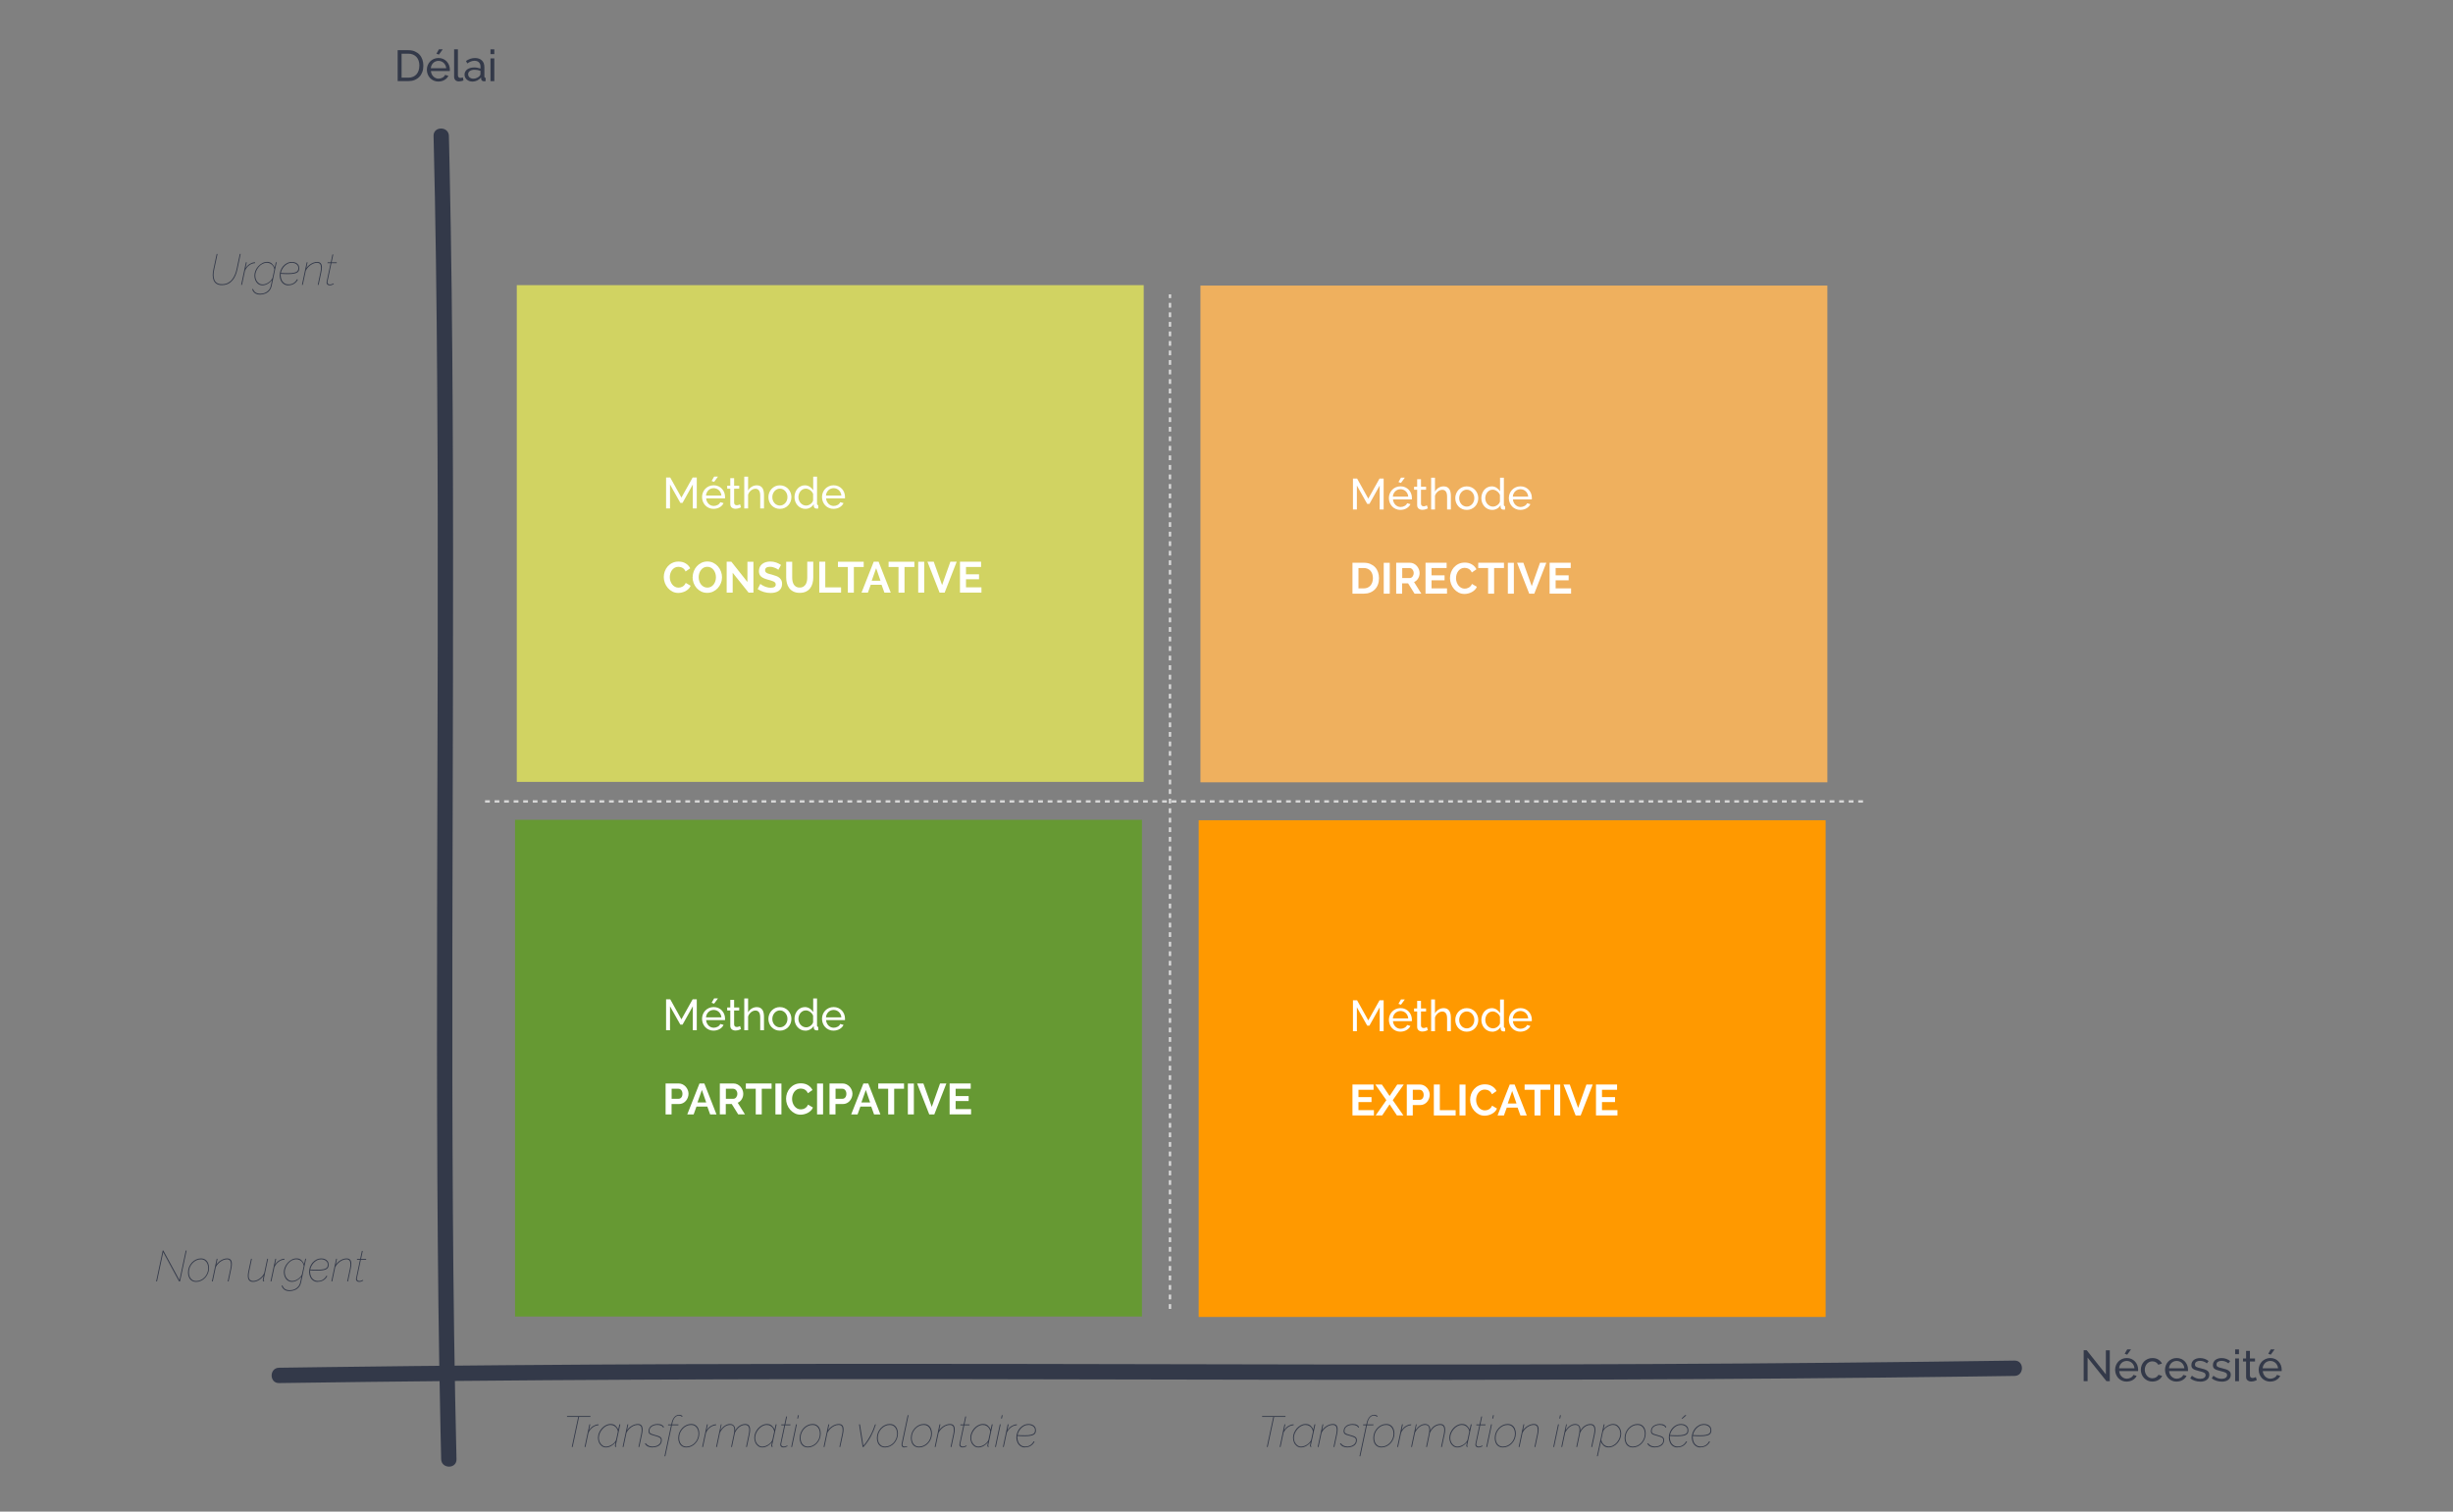 <?xml version="1.0" encoding="UTF-8"?><svg id="Calque_1" xmlns="http://www.w3.org/2000/svg" viewBox="0 0 800 493"><rect x="0" y="0" width="800" height="493" fill="#808080" stroke="none"/><defs><style>.cls-1{stroke:#693;}.cls-1,.cls-2,.cls-3{fill:none;}.cls-1,.cls-3{stroke-miterlimit:10;}.cls-4{fill:#d1d362;}.cls-4,.cls-5,.cls-2,.cls-6,.cls-7,.cls-8,.cls-9{stroke-width:0px;}.cls-5{fill:#efb05e;}.cls-3{stroke:#d7d7d7;stroke-dasharray:0 0 1.56 1.55;stroke-width:.78px;}.cls-6{fill:#fff;}.cls-7{fill:#333949;}.cls-8{fill:#693;}.cls-9{fill:#f90;}</style></defs><rect class="cls-4" x="168.54" y="93" width="204.46" height="162"/><line class="cls-3" x1="158.19" y1="261.38" x2="608" y2="261.38"/><path class="cls-7" d="m91,451.07c39.02-.56,78.04-.93,117.06-1.11,35.83-.17,71.65-.2,107.48-.16s69.36.13,104.04.19c35.57.05,71.15.05,106.72-.08,38.52-.15,77.03-.45,115.55-.96,5.05-.07,10.1-.14,15.16-.21,3.21-.05,3.22-5.05,0-5-39.02.56-78.04.93-117.06,1.11-35.83.17-71.65.2-107.48.16-34.68-.04-69.36-.13-104.04-.19-35.57-.05-71.15-.05-106.72.08-38.52.15-77.03.45-115.55.96-5.05.07-10.1.14-15.16.21-3.21.05-3.22,5.05,0,5h0Z"/><path class="cls-7" d="m148.88,475.91c-.66-26.93-1-53.86-1.18-80.8-.19-28.56-.21-57.13-.17-85.69.04-29.28.14-58.56.2-87.85.05-28.69.06-57.39-.09-86.08-.14-27.19-.43-54.38-1.02-81.57-.07-3.2-.14-6.4-.22-9.6s-5.08-3.22-5,0c.66,26.93,1,53.86,1.18,80.8.19,28.56.21,57.13.17,85.69s-.14,58.56-.2,87.85c-.05,28.69-.06,57.39.09,86.08.14,27.19.43,54.38,1.02,81.57.07,3.2.14,6.4.22,9.6s5.08,3.22,5,0h0Z"/><line class="cls-3" x1="381.57" y1="426.88" x2="381.57" y2="96"/><path class="cls-6" d="m216.48,188.17c0-.62.11-1.22.32-1.82.22-.6.53-1.14.94-1.61s.91-.86,1.51-1.15c.6-.29,1.28-.44,2.05-.44.9,0,1.68.2,2.34.61s1.14.93,1.46,1.58l-1.51,1.04c-.12-.28-.26-.52-.44-.72-.18-.2-.38-.35-.59-.47-.21-.11-.43-.2-.66-.25s-.44-.08-.65-.08c-.46,0-.87.1-1.22.3-.35.2-.64.46-.88.78-.23.32-.41.68-.53,1.08-.12.4-.18.81-.18,1.21,0,.45.07.88.21,1.29.14.41.33.78.58,1.09.25.32.55.57.9.76s.74.28,1.15.28c.22,0,.44-.03.67-.08.23-.06.45-.15.66-.27.21-.12.41-.28.59-.48.18-.2.33-.43.44-.71l1.6.93c-.15.38-.37.71-.66,1-.29.29-.62.53-.98.73-.37.2-.76.35-1.17.45-.41.1-.81.16-1.21.16-.7,0-1.35-.15-1.93-.45-.58-.3-1.08-.7-1.5-1.19-.42-.49-.74-1.04-.97-1.66-.23-.62-.34-1.25-.34-1.89Z"/><path class="cls-6" d="m225.9,188.23c0-.67.12-1.31.36-1.93.24-.62.57-1.16,1-1.63.43-.47.94-.85,1.52-1.13.59-.28,1.23-.42,1.92-.42s1.37.15,1.95.45c.59.3,1.09.69,1.51,1.17.42.48.74,1.03.97,1.65.23.61.34,1.24.34,1.87,0,.67-.12,1.31-.37,1.93s-.58,1.15-1.01,1.62c-.43.47-.93.84-1.52,1.12-.59.28-1.23.42-1.93.42s-1.36-.14-1.95-.43c-.59-.29-1.09-.67-1.51-1.15s-.74-1.03-.97-1.64c-.23-.62-.34-1.25-.34-1.89Zm1.96,0c0,.44.06.86.19,1.27.13.41.31.77.56,1.09.24.31.54.57.89.76s.75.29,1.19.29.85-.1,1.2-.29c.35-.2.64-.46.88-.78.24-.32.42-.69.54-1.09.12-.4.18-.82.18-1.24s-.07-.86-.2-1.27c-.13-.41-.32-.77-.56-1.09s-.54-.57-.88-.75c-.35-.18-.74-.28-1.17-.28s-.85.1-1.2.29-.64.45-.88.77-.42.68-.55,1.09-.19.82-.19,1.24Z"/><path class="cls-6" d="m236.99,193.28v-10.09h1.52l5.25,6.62v-6.6h1.96v10.07h-1.58l-5.19-6.47v6.47h-1.96Z"/><path class="cls-6" d="m247.1,192.12l.87-1.69c.08.08.24.2.46.34.22.14.49.28.79.42.3.14.64.25,1.01.35.37.1.75.14,1.14.14,1.08,0,1.62-.35,1.62-1.05,0-.23-.06-.42-.18-.58-.12-.16-.3-.29-.53-.41s-.5-.22-.83-.31c-.32-.09-.68-.19-1.08-.3-.48-.13-.9-.28-1.26-.44-.36-.16-.65-.34-.89-.55s-.41-.45-.53-.74c-.12-.28-.18-.62-.18-1.01,0-.51.09-.97.28-1.36.19-.4.45-.73.79-.99.34-.27.73-.47,1.17-.6s.92-.21,1.44-.21c.71,0,1.37.11,1.96.33.6.22,1.12.49,1.56.79l-.87,1.59c-.06-.06-.19-.15-.36-.27s-.39-.23-.64-.33c-.25-.11-.52-.2-.82-.28-.29-.08-.59-.11-.89-.11-.54,0-.94.1-1.21.3s-.4.48-.4.83c0,.21.05.39.15.53.1.14.24.26.43.37.19.11.43.2.72.28.29.08.62.17,1,.27.49.14.94.28,1.34.43.41.15.75.34,1.02.57s.49.51.65.82.23.71.23,1.18c0,.54-.1.99-.31,1.37-.2.38-.48.69-.81.92-.34.23-.74.4-1.19.51-.46.11-.93.16-1.43.16-.76,0-1.51-.11-2.24-.33-.74-.22-1.4-.54-1.99-.94Z"/><path class="cls-6" d="m256.4,188.34v-5.14h1.96v5.15c0,.43.04.84.12,1.23.08.39.22.74.41,1.05.19.31.45.55.76.73s.7.27,1.15.27.85-.09,1.17-.28c.32-.19.57-.44.77-.74.19-.3.33-.65.41-1.05.08-.39.12-.8.12-1.22v-5.15h1.96v5.14c0,.69-.08,1.34-.25,1.95s-.43,1.14-.78,1.59c-.35.46-.81.81-1.37,1.08s-1.23.4-2.01.4-1.49-.14-2.05-.42c-.56-.28-1.02-.65-1.37-1.11-.35-.46-.6-.99-.76-1.6s-.24-1.24-.24-1.89Z"/><path class="cls-6" d="m267.19,193.28v-10.09h1.96v8.37h5.15v1.72h-7.1Z"/><path class="cls-6" d="m273.28,184.92v-1.72h8.4v1.72h-3.21v8.37h-1.96v-8.37h-3.23Z"/><path class="cls-6" d="m280.97,193.28l3.98-10.09h1.59l3.96,10.09h-2.07l-.92-2.55h-3.54l-.92,2.55h-2.07Zm3.32-3.89h2.86l-1.41-4.08-1.45,4.08Z"/><path class="cls-6" d="m289.8,184.92v-1.72h8.4v1.72h-3.21v8.37h-1.96v-8.37h-3.23Z"/><path class="cls-6" d="m299.46,193.28v-10.07h1.96v10.07h-1.96Z"/><path class="cls-6" d="m302.46,183.19h2.06l2.73,7.63,2.7-7.63h2.06l-3.93,10.09h-1.65l-3.96-10.09Z"/><path class="cls-6" d="m313.08,193.28v-10.09h6.88v1.72h-4.92v2.39h4.25v1.62h-4.25v2.63h5.04v1.72h-7Z"/><path class="cls-6" d="m225.95,165.82v-7.8l-3.35,5.98h-.72l-3.37-5.98v7.8h-1.28v-10.09h1.35l3.65,6.55,3.67-6.55h1.34v10.09h-1.28Z"/><path class="cls-6" d="m232.73,165.96c-.56,0-1.07-.1-1.53-.31-.46-.2-.86-.48-1.19-.83s-.59-.76-.77-1.23c-.18-.47-.28-.96-.28-1.48s.09-1.01.28-1.48c.18-.46.45-.87.78-1.22.34-.35.74-.63,1.2-.83.46-.2.98-.31,1.53-.31s1.07.1,1.53.31.85.49,1.17.83c.32.35.57.75.75,1.21.17.46.26.94.26,1.43,0,.1,0,.2,0,.28,0,.09-.01.15-.02.2h-6.15c.03.37.11.71.26,1.01s.33.56.55.78c.23.22.49.39.77.51.29.12.59.18.92.18.23,0,.45-.03.67-.09.22-.06.42-.14.61-.25.19-.1.36-.23.5-.38.15-.15.26-.32.33-.51l1.08.3c-.12.27-.29.53-.5.75-.21.23-.46.42-.74.59s-.59.3-.93.39-.7.14-1.07.14Zm2.54-4.35c-.03-.35-.12-.67-.26-.97s-.33-.55-.55-.76-.48-.37-.77-.49-.61-.18-.94-.18-.64.06-.94.18c-.29.12-.55.28-.77.5-.22.21-.4.47-.54.76-.14.29-.22.62-.25.97h5.03Zm-2.37-4.45l-.82-.28.82-1.44h1.25l-1.25,1.72Z"/><path class="cls-6" d="m241.66,165.45c-.08.04-.18.08-.3.14s-.26.1-.42.16c-.16.05-.33.09-.51.13s-.38.05-.58.05c-.45,0-.85-.13-1.18-.38s-.5-.64-.5-1.17v-4.99h-1.01v-.98h1.01v-2.47h1.25v2.47h1.66v.98h-1.66v4.6c.02.27.11.47.27.6.16.12.35.19.57.19.25,0,.47-.04.68-.12.2-.08.34-.14.42-.19l.3.99Z"/><path class="cls-6" d="m249.18,165.82h-1.25v-4.15c0-.77-.13-1.34-.4-1.71-.27-.37-.65-.56-1.17-.56-.25,0-.49.05-.74.15-.25.1-.48.23-.69.4-.21.17-.4.37-.57.61-.17.24-.29.5-.38.78v4.48h-1.25v-10.37h1.25v4.55c.29-.54.69-.96,1.19-1.26s1.05-.46,1.65-.46c.44,0,.81.08,1.11.24s.54.38.72.65c.18.27.31.6.39.99.08.38.12.79.12,1.23v4.43Z"/><path class="cls-6" d="m254.34,165.96c-.56,0-1.07-.1-1.53-.31-.46-.21-.85-.49-1.18-.84-.33-.35-.58-.76-.76-1.22-.18-.46-.27-.95-.27-1.46s.09-1.01.28-1.48c.18-.46.44-.87.77-1.22.33-.35.72-.63,1.18-.84s.96-.31,1.51-.31,1.06.1,1.52.31c.46.21.86.49,1.19.84s.58.76.77,1.22c.19.46.28.96.28,1.48s-.09,1-.27,1.46c-.18.46-.44.87-.77,1.22s-.73.63-1.19.84c-.46.21-.97.31-1.53.31Zm-2.46-3.82c0,.39.06.75.19,1.08.13.33.3.62.53.87.22.25.48.44.78.58s.62.21.96.21.66-.07.96-.21c.3-.14.56-.34.79-.59.23-.25.4-.54.53-.88s.19-.7.19-1.09-.06-.74-.19-1.07c-.13-.34-.31-.63-.53-.88-.23-.25-.49-.45-.79-.59-.3-.14-.62-.21-.96-.21s-.66.07-.96.22c-.3.15-.56.35-.78.6-.22.25-.4.54-.53.88-.13.34-.19.7-.19,1.09Z"/><path class="cls-6" d="m262.64,165.96c-.51,0-.99-.1-1.42-.31-.44-.21-.81-.49-1.12-.84-.31-.35-.56-.76-.73-1.22-.18-.46-.26-.95-.26-1.46s.08-1.02.25-1.48c.17-.47.4-.88.7-1.23.3-.35.65-.63,1.07-.83.41-.2.86-.31,1.36-.31.6,0,1.13.16,1.6.47.47.31.84.69,1.12,1.14v-4.43h1.25v8.84c0,.29.13.45.4.45v1.08c-.1.02-.2.03-.28.04s-.15.01-.22.01c-.28,0-.51-.07-.68-.22-.17-.15-.26-.32-.27-.53l-.03-.7c-.29.48-.68.86-1.17,1.13s-1,.4-1.54.4Zm.3-1.08c.23,0,.46-.04.7-.13.24-.08.47-.2.68-.35.21-.15.4-.33.55-.53s.26-.42.31-.65v-2.13c-.09-.24-.21-.46-.38-.67-.17-.21-.36-.4-.58-.55-.21-.16-.44-.28-.68-.37-.24-.09-.48-.14-.72-.14-.37,0-.7.08-1,.23-.3.16-.55.36-.77.63s-.38.56-.49.9c-.11.34-.17.68-.17,1.03,0,.37.07.72.2,1.06s.31.63.54.87c.23.25.5.44.8.59.31.15.64.22,1,.22Z"/><path class="cls-6" d="m271.85,165.96c-.56,0-1.07-.1-1.53-.31-.46-.2-.86-.48-1.19-.83s-.59-.76-.77-1.23c-.18-.47-.28-.96-.28-1.48s.09-1.01.28-1.48c.18-.46.45-.87.78-1.22.34-.35.74-.63,1.2-.83.46-.2.98-.31,1.53-.31s1.07.1,1.53.31.85.49,1.17.83c.32.35.57.75.75,1.21.17.46.26.94.26,1.43,0,.1,0,.2,0,.28,0,.09-.01.15-.02.2h-6.15c.03.37.11.71.26,1.01s.33.56.55.78c.23.22.49.39.77.51.29.12.59.18.92.18.23,0,.45-.03.67-.09.22-.06.42-.14.61-.25.19-.1.36-.23.5-.38.15-.15.26-.32.33-.51l1.08.3c-.12.27-.29.53-.5.75-.21.23-.46.42-.74.59s-.59.3-.93.39-.7.14-1.07.14Zm2.54-4.35c-.03-.35-.12-.67-.26-.97s-.33-.55-.55-.76-.48-.37-.77-.49-.61-.18-.94-.18-.64.06-.94.18c-.29.12-.55.28-.77.5-.22.21-.4.47-.54.76-.14.29-.22.62-.25.97h5.03Z"/><rect class="cls-5" x="391.5" y="93.14" width="204.46" height="162"/><line class="cls-1" x1="554.53" y1="391.66" x2="554.53" y2="424.41"/><rect class="cls-2" x="101.48" y="47.76" width="583.69" height="402.22"/><path class="cls-7" d="m129.69,26.46v-10.09h3.5c.81,0,1.51.13,2.12.4.61.27,1.12.63,1.53,1.08s.71.99.92,1.6c.2.61.31,1.26.31,1.95,0,.77-.11,1.46-.34,2.08-.23.62-.55,1.15-.98,1.59-.43.44-.94.78-1.54,1.02s-1.27.36-2.01.36h-3.5Zm7.08-5.06c0-.57-.08-1.09-.23-1.57-.16-.48-.39-.89-.7-1.23-.31-.34-.68-.61-1.13-.8-.45-.19-.95-.29-1.52-.29h-2.22v7.82h2.22c.58,0,1.09-.1,1.54-.3.45-.2.82-.47,1.12-.82.3-.35.53-.76.68-1.24s.23-1,.23-1.56Z"/><path class="cls-7" d="m142.98,26.6c-.56,0-1.07-.1-1.53-.31s-.86-.48-1.19-.83c-.33-.35-.59-.76-.77-1.23-.18-.47-.28-.96-.28-1.48s.09-1.01.28-1.48c.18-.46.45-.87.78-1.22.34-.35.74-.63,1.2-.83.46-.2.98-.31,1.53-.31s1.07.1,1.53.31c.46.21.85.49,1.17.83.32.35.57.75.75,1.21.17.46.26.94.26,1.43,0,.1,0,.2,0,.28,0,.09-.01.15-.02.2h-6.15c.03.37.11.71.26,1.01.14.3.33.56.55.78.23.22.49.39.77.51.29.12.59.18.92.18.23,0,.45-.03.67-.09.22-.06.42-.14.61-.25.19-.1.36-.23.5-.38.15-.15.26-.32.33-.51l1.08.3c-.12.27-.29.53-.5.75-.21.23-.46.42-.74.59s-.59.3-.93.39-.7.14-1.07.14Zm2.54-4.35c-.03-.35-.12-.67-.26-.97-.15-.3-.33-.55-.55-.76s-.48-.37-.77-.49c-.29-.12-.61-.18-.94-.18s-.64.06-.94.18c-.29.12-.55.28-.77.5-.22.21-.4.47-.54.76-.14.29-.22.62-.25.97h5.03Zm-2.37-4.45l-.82-.28.82-1.44h1.25l-1.25,1.72Z"/><path class="cls-7" d="m148.09,16.08h1.25v8.45c0,.27.07.49.22.65.15.16.35.23.62.23.1,0,.23-.02.37-.05.14-.03.27-.07.4-.12l.2,1.01c-.21.08-.46.16-.74.21-.28.06-.54.09-.75.09-.48,0-.86-.14-1.14-.41-.28-.27-.42-.66-.42-1.15v-8.91Z"/><path class="cls-7" d="m154.05,26.6c-.37,0-.71-.06-1.02-.18-.31-.12-.58-.28-.81-.48-.23-.2-.4-.45-.53-.72s-.19-.58-.19-.89c0-.35.08-.67.23-.96s.37-.54.65-.74c.28-.2.61-.36,1-.47s.8-.16,1.26-.16c.36,0,.72.03,1.09.1.37.07.7.16.98.27v-.6c0-.61-.17-1.08-.51-1.43s-.82-.52-1.45-.52c-.75,0-1.54.29-2.36.87l-.41-.81c.48-.32.96-.56,1.44-.72s.97-.24,1.48-.24c.95,0,1.7.26,2.25.78.55.52.82,1.26.82,2.2v3.03c0,.29.13.45.4.45v1.08c-.09.02-.19.03-.27.04s-.17.01-.24.01c-.21,0-.41-.06-.61-.17s-.31-.31-.33-.58l-.03-.53c-.17.23-.36.43-.58.6-.22.17-.45.31-.7.43-.25.11-.5.2-.76.26-.26.06-.52.09-.77.09Zm.31-.94c.4,0,.79-.08,1.17-.26.38-.17.68-.38.89-.63.18-.21.27-.4.27-.58v-1.09c-.29-.11-.6-.2-.93-.26-.33-.06-.64-.09-.95-.09-.64,0-1.16.13-1.55.39-.39.26-.58.62-.58,1.07,0,.19.04.37.11.55.08.18.18.33.33.46.14.13.32.24.53.32.21.08.45.12.71.12Z"/><path class="cls-7" d="m159.96,17.65v-1.56h1.25v1.56h-1.25Zm0,8.81v-7.42h1.25v7.42h-1.25Z"/><path class="cls-7" d="m680.83,442.75v7.7h-1.28v-10.09h.99l6.25,7.86v-7.84h1.28v10.08h-1.08l-6.17-7.7Z"/><path class="cls-7" d="m693.58,450.6c-.56,0-1.07-.1-1.53-.31-.46-.2-.86-.48-1.19-.83-.33-.35-.59-.76-.77-1.23-.18-.47-.28-.96-.28-1.49s.09-1.01.28-1.48.45-.87.78-1.22c.34-.35.74-.63,1.2-.83.46-.2.98-.31,1.53-.31s1.07.1,1.53.31c.46.21.85.49,1.17.83.32.35.57.75.75,1.21.17.46.26.94.26,1.43,0,.1,0,.2,0,.28s-.01.15-.02.2h-6.15c.03.37.11.71.26,1.01.14.3.33.56.55.78.23.22.49.39.77.51.29.12.59.18.92.18.23,0,.45-.03.67-.09.22-.06.42-.14.61-.25s.36-.23.5-.38c.15-.15.26-.32.33-.51l1.08.3c-.12.27-.29.53-.5.75-.21.23-.46.42-.74.59-.28.17-.59.3-.93.39s-.7.14-1.07.14Zm2.54-4.35c-.03-.35-.12-.67-.26-.97-.15-.3-.33-.55-.55-.76-.22-.21-.48-.37-.77-.49-.29-.12-.61-.18-.94-.18s-.64.06-.94.18c-.29.12-.55.28-.77.5s-.4.47-.54.76c-.14.29-.22.62-.25.97h5.03Zm-2.37-4.45l-.82-.28.82-1.44h1.25l-1.25,1.72Z"/><path class="cls-7" d="m698.2,446.73c0-.52.09-1.01.27-1.48.18-.46.44-.87.77-1.21.33-.35.73-.62,1.19-.82.46-.2.97-.31,1.54-.31.74,0,1.38.16,1.91.49.54.33.94.77,1.22,1.31l-1.22.38c-.19-.35-.45-.62-.8-.82-.34-.19-.72-.29-1.14-.29-.34,0-.66.07-.97.21-.3.14-.56.33-.78.58-.22.25-.39.54-.52.87-.13.33-.19.7-.19,1.09s.07.75.2,1.09.31.64.53.89.48.45.78.59c.3.14.62.21.96.21.22,0,.43-.03.65-.09s.41-.14.58-.25c.17-.1.33-.22.46-.36.13-.14.23-.29.28-.45l1.22.37c-.11.28-.27.53-.48.75-.2.23-.44.42-.72.58-.28.16-.58.29-.92.38s-.69.14-1.06.14c-.56,0-1.07-.1-1.53-.31-.46-.21-.86-.49-1.19-.84-.33-.35-.59-.76-.77-1.23s-.28-.96-.28-1.48Z"/><path class="cls-7" d="m709.85,450.6c-.56,0-1.07-.1-1.53-.31-.46-.2-.86-.48-1.19-.83-.33-.35-.59-.76-.77-1.23-.18-.47-.28-.96-.28-1.49s.09-1.01.28-1.48.45-.87.78-1.22c.34-.35.74-.63,1.2-.83.46-.2.98-.31,1.53-.31s1.07.1,1.53.31c.46.21.85.49,1.17.83.32.35.57.75.75,1.21.17.46.26.94.26,1.43,0,.1,0,.2,0,.28s-.01.15-.02.2h-6.15c.03.37.11.71.26,1.01.14.3.33.56.55.78.23.22.49.39.77.51.29.12.59.18.92.18.23,0,.45-.03.67-.09.22-.06.42-.14.61-.25s.36-.23.5-.38c.15-.15.26-.32.33-.51l1.08.3c-.12.27-.29.53-.5.75-.21.23-.46.42-.74.59-.28.17-.59.3-.93.39s-.7.14-1.07.14Zm2.54-4.35c-.03-.35-.12-.67-.26-.97-.15-.3-.33-.55-.55-.76-.22-.21-.48-.37-.77-.49-.29-.12-.61-.18-.94-.18s-.64.06-.94.18c-.29.12-.55.28-.77.5s-.4.47-.54.76c-.14.29-.22.62-.25.97h5.03Z"/><path class="cls-7" d="m717.56,450.6c-.6,0-1.18-.09-1.76-.28-.58-.19-1.08-.45-1.49-.8l.54-.84c.44.33.87.58,1.31.75.44.17.89.25,1.38.25.54,0,.97-.11,1.29-.32s.48-.51.48-.9c0-.18-.04-.33-.13-.46-.08-.13-.21-.24-.38-.33-.17-.09-.39-.18-.65-.26-.27-.08-.57-.16-.92-.24-.45-.11-.83-.22-1.15-.33-.32-.1-.59-.23-.8-.37-.21-.14-.36-.31-.46-.51-.09-.2-.14-.45-.14-.74,0-.37.07-.7.22-.99.15-.29.35-.53.6-.72.26-.19.56-.34.9-.44.35-.1.72-.15,1.12-.15.56,0,1.08.09,1.56.27.48.18.89.42,1.22.71l-.57.75c-.31-.28-.66-.48-1.05-.62-.39-.14-.79-.21-1.19-.21-.46,0-.84.1-1.16.29s-.48.5-.48.93c0,.17.03.31.09.43.06.11.16.21.31.3.14.08.32.16.55.23s.49.14.8.21c.49.11.92.23,1.29.35.36.12.67.26.91.42.24.16.42.35.54.57s.18.48.18.8c0,.69-.27,1.24-.8,1.65s-1.25.61-2.15.61Z"/><path class="cls-7" d="m724.57,450.6c-.6,0-1.18-.09-1.76-.28-.58-.19-1.08-.45-1.49-.8l.54-.84c.44.33.87.58,1.31.75s.9.25,1.38.25c.54,0,.97-.11,1.29-.32s.48-.51.48-.9c0-.18-.04-.33-.13-.46-.09-.13-.21-.24-.38-.33s-.39-.18-.65-.26c-.27-.08-.57-.16-.92-.24-.45-.11-.83-.22-1.15-.33-.32-.1-.59-.23-.8-.37-.21-.14-.36-.31-.45-.51-.09-.2-.14-.45-.14-.74,0-.37.07-.7.22-.99.15-.29.35-.53.6-.72.26-.19.56-.34.9-.44s.72-.15,1.12-.15c.56,0,1.08.09,1.56.27s.89.42,1.22.71l-.57.75c-.31-.28-.66-.48-1.05-.62-.39-.14-.79-.21-1.19-.21-.45,0-.84.1-1.16.29s-.48.5-.48.93c0,.17.03.31.09.43.06.11.16.21.3.3.14.08.33.16.55.23.22.07.49.14.8.21.49.11.92.23,1.29.35.37.12.67.26.91.42.24.16.42.35.54.57.12.22.18.48.18.8,0,.69-.27,1.24-.8,1.65-.53.41-1.25.61-2.15.61Z"/><path class="cls-7" d="m728.95,441.65v-1.56h1.25v1.56h-1.25Zm0,8.81v-7.42h1.25v7.42h-1.25Z"/><path class="cls-7" d="m736.01,450.09c-.08.04-.17.08-.3.14-.12.05-.26.1-.42.16s-.33.09-.51.13-.38.05-.58.05c-.45,0-.85-.13-1.18-.38-.33-.25-.5-.64-.5-1.17v-4.99h-1.01v-.98h1.01v-2.47h1.25v2.47h1.66v.98h-1.66v4.6c.02.27.11.47.27.6s.35.18.57.18c.25,0,.47-.04.68-.12.2-.08.34-.14.42-.19l.3.99Z"/><path class="cls-7" d="m740.4,450.6c-.56,0-1.07-.1-1.53-.31-.46-.2-.86-.48-1.19-.83-.33-.35-.59-.76-.77-1.23-.18-.47-.28-.96-.28-1.49s.09-1.01.28-1.48.45-.87.78-1.22c.34-.35.74-.63,1.2-.83.46-.2.98-.31,1.53-.31s1.07.1,1.53.31c.46.21.85.49,1.17.83.32.35.57.75.75,1.21.17.46.26.94.26,1.43,0,.1,0,.2,0,.28s-.01.15-.02.2h-6.15c.03.37.11.71.26,1.01.14.3.33.56.55.78.23.22.49.39.77.51.29.12.59.18.92.18.23,0,.45-.03.67-.09.22-.06.42-.14.61-.25s.36-.23.5-.38c.15-.15.26-.32.33-.51l1.08.3c-.12.27-.29.53-.5.75-.21.23-.46.42-.74.59-.28.17-.59.3-.93.39s-.7.14-1.07.14Zm2.54-4.35c-.03-.35-.12-.67-.26-.97-.15-.3-.33-.55-.55-.76-.22-.21-.48-.37-.77-.49-.29-.12-.61-.18-.94-.18s-.64.06-.94.18c-.29.12-.55.28-.77.5s-.4.47-.54.76c-.14.29-.22.62-.25.97h5.03Zm-2.37-4.45l-.82-.28.82-1.44h1.25l-1.25,1.72Z"/><path class="cls-6" d="m441.08,193.62v-10.09h3.67c.82,0,1.55.13,2.17.4.62.27,1.14.63,1.56,1.08.42.45.73.99.94,1.6.21.61.31,1.26.31,1.96,0,.77-.12,1.46-.35,2.08-.23.62-.57,1.15-1,1.59-.44.44-.96.78-1.57,1.02-.61.24-1.3.36-2.06.36h-3.67Zm1.96-1.72h1.71c.48,0,.91-.09,1.28-.26.38-.17.69-.41.94-.7s.44-.65.58-1.06c.13-.41.2-.85.2-1.32s-.07-.93-.2-1.34-.33-.76-.58-1.05c-.26-.29-.57-.52-.95-.68-.38-.16-.8-.24-1.27-.24h-1.71v6.65Z"/><path class="cls-6" d="m451.28,193.62v-10.07h1.96v10.07h-1.96Z"/><path class="cls-6" d="m455.34,193.62v-10.09h4.45c.46,0,.89.1,1.28.29s.73.45,1.01.77c.28.32.5.68.66,1.08.16.4.24.81.24,1.21,0,.65-.16,1.25-.49,1.78-.32.54-.76.92-1.32,1.16l2.37,3.8h-2.21l-2.11-3.38h-1.94v3.38h-1.96Zm1.96-5.1h2.46c.18,0,.35-.04.51-.13.16-.09.29-.2.41-.35.11-.15.2-.32.27-.52.07-.2.1-.41.1-.64s-.04-.45-.12-.65c-.08-.2-.18-.37-.3-.52-.13-.15-.27-.26-.44-.34-.17-.08-.34-.12-.51-.12h-2.37v3.27Z"/><path class="cls-6" d="m464.91,193.62v-10.09h6.88v1.72h-4.92v2.39h4.25v1.62h-4.25v2.63h5.04v1.72h-7Z"/><path class="cls-6" d="m472.89,188.5c0-.62.11-1.22.32-1.82.22-.6.53-1.14.94-1.61.41-.47.91-.86,1.51-1.15.6-.29,1.28-.44,2.05-.44.9,0,1.68.2,2.34.61.66.4,1.14.93,1.46,1.58l-1.51,1.04c-.12-.28-.26-.52-.44-.72s-.38-.35-.59-.47c-.21-.11-.43-.2-.66-.25s-.44-.08-.65-.08c-.46,0-.87.1-1.22.3s-.64.46-.88.78c-.23.32-.41.68-.53,1.08-.12.4-.18.81-.18,1.21,0,.45.07.88.21,1.29.14.41.33.78.58,1.09s.55.57.9.76.74.28,1.15.28c.22,0,.44-.03.67-.08.23-.06.45-.15.66-.27s.41-.28.59-.48c.18-.2.33-.43.44-.71l1.6.93c-.15.38-.37.71-.66,1-.29.29-.62.53-.99.73-.37.2-.76.35-1.17.45-.41.1-.81.16-1.21.16-.7,0-1.35-.15-1.93-.45-.58-.3-1.08-.7-1.5-1.19-.42-.49-.74-1.04-.97-1.66-.23-.62-.34-1.25-.34-1.89Z"/><path class="cls-6" d="m482.1,185.25v-1.72h8.39v1.72h-3.21v8.37h-1.96v-8.37h-3.23Z"/><path class="cls-6" d="m491.76,193.62v-10.07h1.96v10.07h-1.96Z"/><path class="cls-6" d="m494.76,183.53h2.06l2.73,7.63,2.7-7.63h2.06l-3.93,10.09h-1.65l-3.96-10.09Z"/><path class="cls-6" d="m505.38,193.62v-10.09h6.88v1.72h-4.92v2.39h4.25v1.62h-4.25v2.63h5.04v1.72h-7Z"/><path class="cls-6" d="m449.96,166.16v-7.8l-3.35,5.98h-.72l-3.37-5.98v7.8h-1.28v-10.09h1.35l3.65,6.55,3.67-6.55h1.34v10.09h-1.28Z"/><path class="cls-6" d="m456.73,166.3c-.56,0-1.07-.1-1.53-.31-.46-.2-.86-.48-1.19-.83-.33-.35-.59-.76-.77-1.23-.18-.47-.28-.96-.28-1.48s.09-1.01.28-1.48c.18-.46.45-.87.78-1.22.34-.35.74-.63,1.2-.83.46-.2.98-.31,1.54-.31s1.07.1,1.53.31c.46.21.85.49,1.17.83s.57.75.75,1.21c.17.46.26.94.26,1.43,0,.1,0,.2,0,.28,0,.09-.01.15-.02.2h-6.15c.03.37.11.71.26,1.01.14.3.33.56.55.78.23.22.49.39.77.51s.59.18.92.18c.23,0,.45-.03.67-.09.22-.06.42-.14.61-.25.19-.1.36-.23.5-.38.15-.15.26-.32.33-.51l1.08.3c-.12.27-.29.53-.5.75s-.46.42-.74.59-.59.3-.93.39-.7.14-1.07.14Zm2.54-4.35c-.03-.35-.12-.67-.26-.97-.15-.3-.33-.55-.55-.76s-.48-.37-.77-.49c-.29-.12-.61-.18-.94-.18s-.64.06-.94.18-.55.28-.77.5c-.22.21-.4.47-.54.76-.14.29-.22.62-.25.97h5.03Zm-2.37-4.45l-.82-.28.82-1.44h1.25l-1.25,1.72Z"/><path class="cls-6" d="m465.67,165.79c-.08.04-.18.08-.3.14s-.26.1-.42.16c-.16.05-.33.09-.51.13s-.38.05-.58.05c-.46,0-.85-.13-1.18-.38-.33-.25-.5-.64-.5-1.17v-4.99h-1.01v-.98h1.01v-2.47h1.25v2.47h1.66v.98h-1.66v4.6c.02.27.11.47.27.6.16.12.35.19.57.19.25,0,.47-.04.67-.12.2-.08.34-.14.42-.19l.3.99Z"/><path class="cls-6" d="m473.19,166.16h-1.25v-4.15c0-.77-.13-1.34-.4-1.71-.26-.37-.65-.56-1.17-.56-.25,0-.49.05-.74.15-.25.1-.48.23-.69.4-.21.17-.4.37-.57.61-.17.24-.29.5-.38.78v4.48h-1.25v-10.37h1.25v4.55c.29-.54.69-.96,1.19-1.26s1.05-.46,1.65-.46c.44,0,.81.08,1.11.24.3.16.54.38.72.65s.31.6.39.99c.08.38.12.79.12,1.23v4.43Z"/><path class="cls-6" d="m478.35,166.3c-.56,0-1.07-.1-1.53-.31-.46-.21-.85-.49-1.18-.84s-.58-.76-.76-1.22c-.18-.46-.27-.95-.27-1.46s.09-1.01.28-1.48c.18-.46.44-.87.77-1.22.33-.35.72-.63,1.18-.84.46-.21.96-.31,1.51-.31s1.06.1,1.52.31c.46.21.86.49,1.19.84.33.35.58.76.77,1.22.19.46.28.96.28,1.48s-.09,1-.27,1.46c-.18.46-.44.87-.77,1.22-.33.35-.73.63-1.19.84-.46.21-.97.31-1.53.31Zm-2.46-3.82c0,.39.06.75.19,1.08s.3.62.53.87c.22.25.48.44.78.58.3.14.62.21.96.21s.66-.07.96-.21.56-.34.79-.59c.23-.25.4-.54.53-.88s.19-.7.19-1.09-.06-.74-.19-1.07c-.13-.34-.31-.63-.53-.88-.23-.25-.49-.45-.79-.59s-.62-.21-.96-.21-.66.07-.96.22c-.3.15-.56.35-.78.6-.22.25-.4.54-.53.88s-.19.7-.19,1.09Z"/><path class="cls-6" d="m486.64,166.3c-.51,0-.99-.1-1.42-.31-.44-.21-.81-.49-1.12-.84-.31-.35-.56-.76-.73-1.22-.17-.46-.26-.95-.26-1.46s.08-1.02.25-1.48c.17-.47.4-.88.7-1.23.3-.35.65-.63,1.07-.83.41-.2.86-.31,1.36-.31.6,0,1.13.16,1.6.47.47.31.84.69,1.12,1.14v-4.43h1.25v8.84c0,.29.13.45.4.45v1.08c-.1.02-.2.03-.28.04-.08,0-.15.01-.22.01-.28,0-.51-.07-.68-.22-.17-.15-.26-.32-.27-.53l-.03-.7c-.29.48-.68.86-1.17,1.13-.49.27-1,.4-1.54.4Zm.3-1.08c.23,0,.46-.04.7-.13.24-.08.47-.2.68-.35.21-.15.4-.33.55-.53s.26-.42.31-.65v-2.13c-.09-.24-.21-.46-.38-.67-.17-.21-.36-.4-.58-.55-.21-.16-.44-.28-.68-.37-.24-.09-.48-.14-.72-.14-.37,0-.7.08-1,.23-.3.16-.55.36-.77.63-.21.26-.38.56-.49.9-.11.34-.17.68-.17,1.03,0,.37.07.72.2,1.06s.31.63.54.87c.23.25.5.44.8.59.31.15.64.22,1,.22Z"/><path class="cls-6" d="m495.85,166.3c-.56,0-1.07-.1-1.53-.31-.46-.2-.86-.48-1.19-.83-.33-.35-.59-.76-.77-1.23-.18-.47-.28-.96-.28-1.48s.09-1.01.28-1.48c.18-.46.45-.87.78-1.22.34-.35.74-.63,1.2-.83.46-.2.98-.31,1.54-.31s1.07.1,1.53.31c.46.21.85.49,1.17.83s.57.75.75,1.21c.17.46.26.94.26,1.43,0,.1,0,.2,0,.28,0,.09-.01.15-.02.2h-6.15c.03.37.11.71.26,1.01.14.3.33.56.55.78.23.22.49.39.77.51s.59.18.92.18c.23,0,.45-.03.67-.09.22-.06.42-.14.61-.25.19-.1.36-.23.5-.38.15-.15.26-.32.33-.51l1.08.3c-.12.27-.29.53-.5.75s-.46.42-.74.59-.59.3-.93.39-.7.14-1.07.14Zm2.54-4.35c-.03-.35-.12-.67-.26-.97-.15-.3-.33-.55-.55-.76s-.48-.37-.77-.49c-.29-.12-.61-.18-.94-.18s-.64.06-.94.18-.55.28-.77.5c-.22.21-.4.47-.54.76-.14.29-.22.62-.25.97h5.03Z"/><rect class="cls-8" x="167.97" y="267.37" width="204.46" height="162"/><rect class="cls-9" x="390.93" y="267.51" width="204.46" height="162"/><path class="cls-6" d="m217.07,363.45v-10.09h4.27c.46,0,.89.1,1.28.29.39.19.73.45,1.02.77.28.32.51.68.67,1.08.16.4.24.81.24,1.21s-.08.84-.23,1.24-.37.76-.64,1.08c-.27.31-.6.57-.99.76-.39.19-.82.28-1.28.28h-2.39v3.38h-1.96Zm1.96-5.1h2.28c.36,0,.66-.15.9-.44.24-.29.36-.69.36-1.2,0-.25-.04-.48-.11-.69-.08-.2-.18-.38-.3-.52-.12-.14-.27-.25-.43-.32-.17-.07-.33-.1-.5-.1h-2.19v3.27Z"/><path class="cls-6" d="m224.14,363.45l3.98-10.09h1.59l3.96,10.09h-2.07l-.92-2.55h-3.54l-.92,2.55h-2.07Zm3.32-3.89h2.86l-1.41-4.08-1.45,4.08Z"/><path class="cls-6" d="m234.76,363.45v-10.09h4.45c.46,0,.89.1,1.28.29s.73.45,1.01.77c.28.32.51.68.66,1.08.16.4.24.81.24,1.21,0,.65-.16,1.25-.49,1.78-.32.54-.76.92-1.32,1.16l2.37,3.79h-2.21l-2.11-3.38h-1.94v3.38h-1.96Zm1.96-5.1h2.46c.18,0,.35-.04.51-.13s.29-.2.41-.35c.11-.15.2-.32.27-.52.07-.2.1-.41.1-.64s-.04-.45-.11-.65c-.08-.2-.18-.37-.31-.52-.13-.15-.27-.26-.44-.34s-.34-.12-.51-.12h-2.37v3.27Z"/><path class="cls-6" d="m243.24,355.08v-1.72h8.4v1.72h-3.21v8.37h-1.96v-8.37h-3.23Z"/><path class="cls-6" d="m252.89,363.45v-10.07h1.96v10.07h-1.96Z"/><path class="cls-6" d="m256.36,358.34c0-.62.11-1.22.32-1.83.22-.6.53-1.14.94-1.61.41-.47.91-.86,1.51-1.15.6-.29,1.28-.44,2.05-.44.9,0,1.68.2,2.34.61.66.41,1.14.93,1.46,1.58l-1.51,1.04c-.12-.28-.26-.52-.44-.72-.18-.2-.38-.35-.59-.47s-.43-.2-.66-.25c-.23-.05-.44-.08-.65-.08-.46,0-.87.1-1.22.3-.35.2-.64.46-.88.78-.23.32-.41.68-.53,1.08-.12.4-.18.81-.18,1.21,0,.45.07.88.21,1.29.14.41.33.78.58,1.09.25.32.55.57.9.76.35.19.74.28,1.15.28.22,0,.44-.03.67-.08s.45-.15.66-.27c.21-.12.41-.28.59-.48.18-.2.33-.43.44-.71l1.6.93c-.15.38-.37.71-.66,1-.29.29-.62.53-.98.73-.37.2-.76.35-1.17.45-.41.1-.81.16-1.21.16-.7,0-1.35-.15-1.93-.46-.58-.3-1.08-.7-1.5-1.19s-.74-1.04-.97-1.66c-.23-.62-.34-1.25-.34-1.89Z"/><path class="cls-6" d="m266.47,363.45v-10.07h1.96v10.07h-1.96Z"/><path class="cls-6" d="m270.53,363.45v-10.09h4.27c.46,0,.89.1,1.28.29.39.19.73.45,1.02.77.28.32.51.68.67,1.08.16.4.24.81.24,1.21s-.08.84-.23,1.24-.37.76-.64,1.08c-.27.31-.6.57-.99.76-.39.19-.82.28-1.28.28h-2.39v3.38h-1.96Zm1.96-5.1h2.28c.36,0,.66-.15.9-.44.24-.29.36-.69.36-1.2,0-.25-.04-.48-.11-.69-.08-.2-.18-.38-.3-.52-.12-.14-.27-.25-.43-.32-.17-.07-.33-.1-.5-.1h-2.19v3.27Z"/><path class="cls-6" d="m277.6,363.45l3.98-10.09h1.59l3.96,10.09h-2.07l-.92-2.55h-3.54l-.92,2.55h-2.07Zm3.32-3.89h2.86l-1.41-4.08-1.45,4.08Z"/><path class="cls-6" d="m286.43,355.08v-1.72h8.4v1.72h-3.21v8.37h-1.96v-8.37h-3.23Z"/><path class="cls-6" d="m296.08,363.45v-10.07h1.96v10.07h-1.96Z"/><path class="cls-6" d="m299.09,353.36h2.06l2.73,7.63,2.7-7.63h2.06l-3.93,10.09h-1.65l-3.96-10.09Z"/><path class="cls-6" d="m309.7,363.45v-10.09h6.88v1.72h-4.92v2.39h4.25v1.62h-4.25v2.63h5.04v1.72h-7Z"/><path class="cls-6" d="m225.95,335.99v-7.8l-3.35,5.98h-.72l-3.37-5.98v7.8h-1.28v-10.09h1.35l3.65,6.55,3.67-6.55h1.34v10.09h-1.28Z"/><path class="cls-6" d="m232.73,336.13c-.56,0-1.07-.1-1.53-.31-.46-.2-.86-.48-1.19-.83s-.59-.76-.77-1.23-.28-.96-.28-1.48.09-1.01.28-1.48c.18-.46.45-.87.78-1.22.34-.35.74-.63,1.2-.83.46-.2.98-.31,1.53-.31s1.07.1,1.53.31c.46.21.85.49,1.17.83.32.35.57.75.75,1.21.17.46.26.94.26,1.43,0,.1,0,.2,0,.28,0,.09-.01.15-.02.2h-6.15c.03.37.11.71.26,1.01.14.3.33.56.55.78.23.22.49.39.77.51.29.12.59.18.92.18.23,0,.45-.03.67-.09.22-.06.42-.14.61-.25.19-.1.36-.23.5-.38.15-.15.26-.32.33-.51l1.08.3c-.12.28-.29.53-.5.75-.21.23-.46.42-.74.59-.28.17-.59.3-.93.39s-.7.14-1.07.14Zm2.54-4.35c-.03-.35-.12-.67-.26-.97-.15-.3-.33-.55-.55-.76-.22-.21-.48-.37-.77-.49-.29-.12-.61-.18-.94-.18s-.64.06-.94.18c-.29.12-.55.28-.77.5-.22.21-.4.47-.54.76s-.22.62-.25.97h5.03Zm-2.37-4.45l-.82-.28.82-1.44h1.25l-1.25,1.72Z"/><path class="cls-6" d="m241.66,335.62c-.08.04-.18.08-.3.13-.12.05-.26.1-.42.16-.16.05-.33.09-.51.13s-.38.05-.58.05c-.45,0-.85-.12-1.18-.38s-.5-.64-.5-1.17v-4.99h-1.01v-.98h1.01v-2.47h1.25v2.47h1.66v.98h-1.66v4.6c.02.28.11.47.27.6.16.12.35.19.57.19.25,0,.47-.04.68-.12.2-.08.34-.14.42-.19l.3,1Z"/><path class="cls-6" d="m249.18,335.99h-1.25v-4.15c0-.77-.13-1.34-.4-1.71-.27-.37-.65-.56-1.17-.56-.25,0-.49.05-.74.15-.25.1-.48.23-.69.41-.21.17-.4.37-.57.61-.17.24-.29.5-.38.78v4.48h-1.25v-10.37h1.25v4.55c.29-.54.69-.96,1.19-1.26.5-.3,1.05-.46,1.65-.46.44,0,.81.08,1.11.24s.54.38.72.65c.18.27.31.6.39.99s.12.79.12,1.23v4.43Z"/><path class="cls-6" d="m254.34,336.13c-.56,0-1.07-.1-1.53-.31-.46-.21-.85-.49-1.18-.84-.33-.35-.58-.76-.76-1.22-.18-.46-.27-.95-.27-1.46s.09-1.01.28-1.48.44-.87.77-1.22c.33-.35.72-.63,1.18-.84.46-.21.96-.31,1.51-.31s1.06.1,1.52.31c.46.21.86.49,1.19.84s.58.76.77,1.22c.19.46.28.96.28,1.48s-.09,1-.27,1.46c-.18.46-.44.87-.77,1.22s-.73.63-1.19.84c-.46.21-.97.31-1.53.31Zm-2.46-3.82c0,.39.06.75.19,1.08.13.33.3.62.53.87s.48.44.78.58c.3.14.62.21.96.21s.66-.07.96-.21c.3-.14.56-.34.79-.59.23-.25.4-.54.53-.88.13-.34.19-.7.19-1.09s-.06-.74-.19-1.07-.31-.63-.53-.88c-.23-.25-.49-.45-.79-.59-.3-.14-.62-.21-.96-.21s-.66.07-.96.22c-.3.15-.56.35-.78.6-.22.25-.4.54-.53.88-.13.34-.19.7-.19,1.09Z"/><path class="cls-6" d="m262.64,336.13c-.51,0-.99-.1-1.42-.31-.44-.21-.81-.49-1.12-.84-.31-.35-.56-.76-.73-1.22s-.26-.95-.26-1.46.08-1.02.25-1.48c.17-.47.4-.88.7-1.23s.65-.63,1.07-.83.86-.31,1.36-.31c.6,0,1.13.16,1.6.47.47.31.84.69,1.12,1.14v-4.43h1.25v8.84c0,.29.13.45.4.45v1.08c-.1.02-.2.03-.28.04-.08,0-.15.01-.22.01-.28,0-.51-.07-.68-.22s-.26-.32-.27-.53l-.03-.7c-.29.48-.68.86-1.17,1.13-.49.27-1,.41-1.54.41Zm.3-1.08c.23,0,.46-.04.7-.13.24-.08.47-.2.68-.36.21-.15.4-.33.55-.53.16-.2.26-.42.31-.65v-2.13c-.09-.24-.21-.46-.38-.67s-.36-.4-.58-.55c-.21-.16-.44-.28-.68-.37-.24-.09-.48-.13-.72-.13-.37,0-.7.08-1,.23-.3.16-.55.36-.77.62s-.38.56-.49.9-.17.68-.17,1.03c0,.37.07.72.2,1.06.13.34.31.63.54.87.23.25.5.44.8.59.31.15.64.22,1,.22Z"/><path class="cls-6" d="m271.85,336.13c-.56,0-1.07-.1-1.53-.31-.46-.2-.86-.48-1.19-.83s-.59-.76-.77-1.23-.28-.96-.28-1.48.09-1.01.28-1.48c.18-.46.45-.87.78-1.22.34-.35.74-.63,1.2-.83.46-.2.98-.31,1.53-.31s1.07.1,1.53.31c.46.21.85.49,1.17.83.32.35.57.75.75,1.21.17.46.26.94.26,1.43,0,.1,0,.2,0,.28,0,.09-.01.15-.02.2h-6.15c.03.37.11.71.26,1.01.14.3.33.56.55.78.23.22.49.39.77.51.29.12.59.18.92.18.23,0,.45-.03.67-.09.22-.06.42-.14.61-.25.19-.1.36-.23.5-.38.15-.15.26-.32.33-.51l1.08.3c-.12.28-.29.53-.5.75-.21.23-.46.42-.74.59-.28.17-.59.3-.93.39s-.7.14-1.07.14Zm2.54-4.35c-.03-.35-.12-.67-.26-.97-.15-.3-.33-.55-.55-.76-.22-.21-.48-.37-.77-.49-.29-.12-.61-.18-.94-.18s-.64.06-.94.18c-.29.12-.55.28-.77.5-.22.21-.4.47-.54.76s-.22.62-.25.97h5.03Z"/><path class="cls-6" d="m441.08,363.79v-10.09h6.88v1.72h-4.92v2.39h4.25v1.62h-4.25v2.63h5.04v1.72h-7Z"/><path class="cls-6" d="m448.54,353.7h2.13l2.52,3.75,2.5-3.75h2.12l-3.59,5.11,3.48,4.97h-2.12l-2.39-3.61-2.41,3.61h-2.13l3.48-4.97-3.59-5.11Z"/><path class="cls-6" d="m458.8,363.79v-10.09h4.27c.46,0,.89.1,1.28.29.39.19.73.45,1.02.77.29.32.51.68.67,1.08s.24.81.24,1.21-.08.84-.23,1.24c-.15.4-.37.76-.64,1.08-.27.31-.6.57-.99.76-.39.19-.82.28-1.28.28h-2.39v3.38h-1.96Zm1.96-5.1h2.28c.36,0,.66-.15.9-.44s.36-.69.36-1.2c0-.25-.04-.48-.12-.69-.08-.2-.18-.38-.3-.52-.12-.14-.27-.25-.43-.32-.17-.07-.33-.1-.5-.1h-2.19v3.27Z"/><path class="cls-6" d="m467.62,363.79v-10.09h1.96v8.37h5.15v1.72h-7.1Z"/><path class="cls-6" d="m475.99,363.79v-10.07h1.96v10.07h-1.96Z"/><path class="cls-6" d="m479.45,358.67c0-.62.11-1.22.32-1.83.22-.6.53-1.14.94-1.61.41-.47.91-.86,1.51-1.15.6-.29,1.28-.44,2.05-.44.9,0,1.68.2,2.34.61.66.41,1.14.93,1.46,1.58l-1.51,1.04c-.12-.28-.26-.52-.44-.72-.18-.2-.38-.35-.59-.47s-.43-.2-.66-.25c-.23-.05-.44-.08-.65-.08-.46,0-.87.1-1.22.3-.35.2-.64.46-.88.78-.23.32-.41.68-.53,1.08-.12.4-.18.81-.18,1.21,0,.45.07.88.21,1.29.14.41.33.78.58,1.09.25.32.55.57.9.76.35.19.74.28,1.15.28.22,0,.44-.03.67-.08s.45-.15.66-.27c.21-.12.41-.28.59-.48.18-.2.33-.43.44-.71l1.6.93c-.15.38-.37.71-.66,1-.29.29-.62.53-.98.73-.37.2-.76.35-1.17.45s-.81.16-1.21.16c-.7,0-1.35-.15-1.93-.46-.58-.3-1.08-.7-1.5-1.19s-.74-1.04-.97-1.66c-.23-.62-.34-1.25-.34-1.89Z"/><path class="cls-6" d="m488.4,363.79l3.98-10.09h1.59l3.96,10.09h-2.07l-.92-2.55h-3.54l-.92,2.55h-2.07Zm3.32-3.89h2.86l-1.41-4.08-1.45,4.08Z"/><path class="cls-6" d="m497.22,355.42v-1.72h8.4v1.72h-3.21v8.37h-1.96v-8.37h-3.23Z"/><path class="cls-6" d="m506.88,363.79v-10.07h1.96v10.07h-1.96Z"/><path class="cls-6" d="m509.89,353.7h2.06l2.73,7.63,2.7-7.63h2.06l-3.93,10.09h-1.65l-3.96-10.09Z"/><path class="cls-6" d="m520.5,363.79v-10.09h6.88v1.72h-4.92v2.39h4.25v1.62h-4.25v2.63h5.04v1.72h-7Z"/><path class="cls-6" d="m449.96,336.32v-7.8l-3.35,5.98h-.72l-3.37-5.98v7.8h-1.28v-10.09h1.35l3.65,6.55,3.67-6.55h1.34v10.09h-1.28Z"/><path class="cls-6" d="m456.73,336.47c-.56,0-1.07-.1-1.53-.31-.46-.2-.86-.48-1.19-.83-.33-.35-.59-.76-.77-1.23s-.28-.96-.28-1.48.09-1.01.28-1.48c.18-.46.45-.87.78-1.22s.74-.63,1.2-.83c.46-.2.98-.31,1.53-.31s1.07.1,1.53.31c.46.21.85.49,1.17.83.32.35.57.75.75,1.21.17.46.26.94.26,1.43,0,.1,0,.2,0,.28,0,.09-.01.15-.02.2h-6.15c.03.37.11.71.26,1.01.14.3.33.56.55.78.23.22.49.39.77.51.29.12.59.18.92.18.23,0,.45-.03.67-.09s.42-.14.61-.25c.19-.1.36-.23.5-.38.15-.15.26-.32.33-.51l1.08.3c-.12.28-.29.53-.5.75-.21.23-.46.42-.74.59-.28.17-.59.3-.93.39s-.7.14-1.07.14Zm2.54-4.35c-.03-.35-.12-.67-.26-.97-.15-.3-.33-.55-.55-.76-.22-.21-.48-.37-.77-.49-.29-.12-.61-.18-.94-.18s-.64.06-.94.18c-.29.12-.55.28-.77.5-.22.21-.4.47-.54.76-.14.29-.22.62-.25.97h5.03Zm-2.37-4.45l-.82-.28.82-1.44h1.25l-1.25,1.72Z"/><path class="cls-6" d="m465.67,335.95c-.08.04-.17.08-.3.13-.12.05-.26.1-.42.16-.16.05-.33.09-.51.13s-.38.05-.58.05c-.45,0-.85-.12-1.18-.38-.33-.25-.5-.64-.5-1.17v-4.99h-1.01v-.98h1.01v-2.47h1.25v2.47h1.66v.98h-1.66v4.6c.02.28.11.47.27.6.16.12.35.19.57.19.25,0,.47-.04.68-.12.2-.08.34-.14.42-.19l.3,1Z"/><path class="cls-6" d="m473.19,336.32h-1.25v-4.15c0-.77-.13-1.34-.4-1.71-.27-.37-.65-.56-1.17-.56-.25,0-.49.05-.74.15s-.48.23-.69.41c-.21.17-.4.37-.57.61-.17.24-.29.5-.38.78v4.48h-1.25v-10.37h1.25v4.55c.29-.54.69-.96,1.19-1.26.5-.3,1.05-.46,1.65-.46.44,0,.8.08,1.11.24.3.16.54.38.72.65.18.27.31.6.39.99.08.38.12.79.12,1.23v4.43Z"/><path class="cls-6" d="m478.35,336.47c-.56,0-1.07-.1-1.53-.31-.46-.21-.85-.49-1.18-.84-.33-.35-.58-.76-.76-1.22s-.27-.95-.27-1.46.09-1.01.28-1.48.44-.87.77-1.22.72-.63,1.18-.84c.46-.21.96-.31,1.51-.31s1.06.1,1.52.31c.46.21.86.49,1.19.84.33.35.58.76.77,1.22s.28.96.28,1.48-.09,1-.27,1.46-.44.87-.77,1.22c-.33.35-.73.63-1.19.84-.46.21-.97.31-1.53.31Zm-2.46-3.82c0,.39.06.75.19,1.08.13.33.3.62.53.87s.48.44.78.58c.3.14.62.21.96.21s.66-.07.96-.21c.3-.14.56-.34.79-.59s.41-.54.53-.88c.13-.34.19-.7.19-1.09s-.06-.74-.19-1.07-.31-.63-.53-.88-.49-.45-.79-.59c-.3-.14-.62-.21-.96-.21s-.66.07-.96.22c-.3.15-.56.35-.78.6-.22.25-.4.54-.53.88-.13.34-.19.7-.19,1.09Z"/><path class="cls-6" d="m486.65,336.47c-.51,0-.99-.1-1.42-.31-.44-.21-.81-.49-1.12-.84s-.56-.76-.73-1.22c-.18-.46-.26-.95-.26-1.46s.08-1.02.25-1.48c.17-.47.4-.88.7-1.23.3-.35.65-.63,1.07-.83s.87-.31,1.36-.31c.6,0,1.13.16,1.6.47s.84.69,1.12,1.14v-4.43h1.25v8.84c0,.29.13.45.4.45v1.08c-.1.02-.2.03-.28.04-.08,0-.15.01-.22.01-.28,0-.51-.07-.68-.22-.17-.15-.26-.32-.27-.53l-.03-.7c-.29.48-.68.86-1.17,1.13-.49.27-1,.41-1.54.41Zm.3-1.08c.23,0,.46-.04.7-.13.24-.08.47-.2.68-.36s.4-.33.55-.53c.16-.2.26-.42.31-.65v-2.13c-.08-.24-.21-.46-.38-.67-.17-.21-.36-.4-.58-.55s-.44-.28-.68-.37c-.24-.09-.48-.13-.72-.13-.37,0-.7.08-1,.23s-.55.36-.77.62c-.21.26-.38.56-.49.9-.11.34-.17.68-.17,1.03,0,.37.07.72.2,1.06.13.34.31.63.54.87.23.25.5.44.8.59.31.15.64.22,1,.22Z"/><path class="cls-6" d="m495.85,336.47c-.56,0-1.07-.1-1.53-.31-.46-.2-.86-.48-1.19-.83-.33-.35-.59-.76-.77-1.23s-.28-.96-.28-1.48.09-1.01.28-1.48c.18-.46.45-.87.78-1.22s.74-.63,1.2-.83c.46-.2.98-.31,1.53-.31s1.07.1,1.53.31c.46.21.85.49,1.17.83.32.35.57.75.75,1.21.17.46.26.94.26,1.43,0,.1,0,.2,0,.28,0,.09-.01.15-.02.2h-6.15c.03.37.11.71.26,1.01.14.3.33.56.55.78.23.22.49.39.77.51.29.12.59.18.92.18.23,0,.45-.03.67-.09s.42-.14.61-.25c.19-.1.36-.23.5-.38.15-.15.26-.32.33-.51l1.08.3c-.12.28-.29.53-.5.75-.21.23-.46.42-.74.59-.28.17-.59.3-.93.39s-.7.14-1.07.14Zm2.54-4.35c-.03-.35-.12-.67-.26-.97-.15-.3-.33-.55-.55-.76-.22-.21-.48-.37-.77-.49-.29-.12-.61-.18-.94-.18s-.64.06-.94.18c-.29.12-.55.28-.77.5-.22.21-.4.47-.54.76-.14.29-.22.62-.25.97h5.03Z"/><path class="cls-7" d="m188.57,462.11h-3.67l.06-.28h7.62l-.06.28h-3.67l-2.09,9.8h-.28l2.09-9.8Z"/><path class="cls-7" d="m192.22,464.54h.28l-.4,1.9c.39-.58.83-1.03,1.34-1.34.5-.32,1.01-.5,1.52-.55.05,0,.09-.01.14-.01h.13l-.06.28c-.66.03-1.28.26-1.86.69-.58.43-1.04,1.01-1.38,1.74l-.99,4.66h-.28l1.56-7.37Z"/><path class="cls-7" d="m197.65,472.06c-.54,0-1.01-.15-1.4-.45-.39-.3-.7-.69-.91-1.17-.21-.48-.32-.98-.32-1.51,0-.57.11-1.12.34-1.66.23-.54.53-1.02.92-1.45.39-.43.83-.77,1.32-1.02.49-.25,1-.38,1.53-.38.66,0,1.2.18,1.61.55.41.37.71.79.89,1.29l.37-1.72h.3l-1.45,6.76s-.02.04-.02.08,0,.06,0,.09c0,.11.06.17.17.17l-.06.28h-.06s-.04,0-.06-.01c-.09-.03-.16-.08-.21-.14-.04-.07-.06-.15-.06-.26,0-.03,0-.07.01-.12,0-.05.03-.15.06-.29.03-.15.08-.39.14-.72-.4.49-.88.89-1.44,1.21-.56.31-1.12.47-1.68.47Zm.03-.28c.3,0,.63-.06.97-.18s.68-.29.99-.5c.32-.21.59-.45.82-.72.23-.27.39-.56.48-.85l.57-2.66c-.05-.38-.18-.73-.39-1.05-.21-.32-.49-.58-.84-.79-.35-.2-.74-.31-1.19-.31-.49,0-.97.13-1.42.38s-.86.58-1.21.99c-.36.41-.64.86-.85,1.36-.21.5-.31,1-.31,1.5s.1.97.31,1.4.49.78.85,1.04c.35.27.76.4,1.21.4Z"/><path class="cls-7" d="m204.62,464.54h.28l-.4,1.9c.27-.4.61-.75.99-1.05.39-.3.8-.54,1.24-.71.44-.17.86-.26,1.28-.26.35,0,.64.06.87.19.23.13.4.32.52.59.11.27.17.6.17,1.01,0,.23-.02.47-.05.74-.03.27-.08.55-.15.85l-.87,4.11h-.28l.87-4.11c.07-.3.11-.58.14-.83.03-.25.04-.48.04-.69,0-.54-.11-.94-.33-1.19-.22-.26-.55-.38-.99-.38s-.9.11-1.37.33c-.47.22-.9.53-1.3.91-.4.38-.72.82-.95,1.3l-.99,4.66h-.28l1.56-7.37Z"/><path class="cls-7" d="m212.75,472.06c-.53,0-1-.1-1.41-.29-.41-.19-.75-.49-1.02-.9l.24-.19c.28.37.61.64.97.82.36.18.79.27,1.28.27.52,0,.99-.09,1.4-.26.41-.17.74-.41.98-.72s.36-.67.36-1.09-.18-.72-.55-.91-.89-.37-1.55-.54c-.41-.1-.76-.21-1.04-.31s-.51-.24-.66-.41c-.15-.17-.23-.4-.23-.69,0-.55.14-1,.41-1.36.27-.36.64-.63,1.09-.8.45-.17.94-.26,1.46-.26.57,0,1.03.1,1.39.31.35.2.58.46.67.76l-.27.11c-.1-.29-.34-.52-.7-.67s-.76-.23-1.21-.23c-.39,0-.78.07-1.18.21-.4.14-.73.36-.99.66-.26.3-.39.69-.39,1.19,0,.36.14.61.43.76.29.15.71.3,1.27.45.47.12.88.25,1.23.37.35.12.62.28.81.48.19.19.29.46.29.79,0,.53-.13.98-.4,1.34-.27.37-.64.64-1.1.82-.46.18-.99.28-1.59.28Z"/><path class="cls-7" d="m218.86,464.83h-1.01l.06-.28h1.02l.06-.3c.12-.6.3-1.11.54-1.53.24-.43.52-.75.85-.97.33-.22.68-.33,1.07-.33.26,0,.49.04.71.13.22.09.37.21.47.35l-.26.17c-.09-.11-.22-.21-.39-.28-.18-.07-.37-.11-.58-.11-.51,0-.95.22-1.33.66s-.64,1.08-.8,1.91l-.06.3h2.07l-.06.28h-2.09l-2.15,10.12h-.28l2.15-10.12Z"/><path class="cls-7" d="m223.89,472.06c-.6,0-1.09-.14-1.49-.41-.4-.27-.7-.64-.9-1.11-.2-.46-.3-.98-.3-1.54,0-.64.12-1.24.35-1.8.23-.55.55-1.04.94-1.46.4-.42.85-.74,1.35-.97.5-.23,1.02-.35,1.55-.35.6,0,1.09.14,1.48.42.39.28.69.65.89,1.12.2.46.3.98.3,1.55,0,.63-.11,1.23-.34,1.78-.23.55-.54,1.03-.93,1.45s-.84.74-1.34.97c-.5.23-1.02.35-1.56.35Zm.04-.28c.49,0,.97-.11,1.43-.32.46-.21.87-.51,1.24-.89.36-.38.65-.83.87-1.34.21-.51.32-1.06.32-1.65,0-.52-.09-1-.27-1.43-.18-.43-.45-.78-.81-1.04-.36-.26-.81-.39-1.36-.39-.49,0-.97.11-1.43.33s-.87.52-1.24.91-.65.84-.87,1.35c-.21.51-.32,1.07-.32,1.66,0,.52.09.99.27,1.42.18.43.45.76.82,1.02s.82.38,1.36.38Z"/><path class="cls-7" d="m230.56,464.54h.28l-.4,1.9c.39-.58.83-1.03,1.34-1.34.5-.32,1.01-.5,1.52-.55.05,0,.09-.01.14-.01h.13l-.06.28c-.66.03-1.28.26-1.86.69-.58.43-1.04,1.01-1.38,1.74l-.99,4.66h-.28l1.56-7.37Z"/><path class="cls-7" d="m235.06,464.54h.28l-.4,1.9c.45-.64.94-1.14,1.49-1.49.55-.35,1.1-.53,1.65-.53.39,0,.71.09.97.26.26.18.45.43.58.76.12.33.16.73.11,1.21.24-.48.54-.89.9-1.22.36-.33.75-.58,1.17-.75.42-.17.82-.26,1.22-.26.36,0,.66.07.9.21.24.14.41.34.53.62.12.28.18.62.18,1.04,0,.21-.01.44-.04.7-.03.26-.08.53-.14.82l-.87,4.11h-.28l.87-4.11c.11-.56.17-1.04.17-1.43,0-.56-.11-.98-.34-1.25-.23-.27-.58-.41-1.05-.41-.43,0-.85.11-1.26.32-.42.21-.8.51-1.14.89s-.64.83-.87,1.34l-.98,4.65h-.28l.87-4.11c.07-.29.11-.56.14-.81.03-.25.04-.47.04-.67,0-.55-.11-.96-.33-1.22-.22-.27-.57-.4-1.04-.4-.65,0-1.28.23-1.87.7-.59.47-1.07,1.08-1.43,1.84l-.99,4.66h-.28l1.56-7.37Z"/><path class="cls-7" d="m248.63,472.06c-.54,0-1.01-.15-1.4-.45-.39-.3-.7-.69-.91-1.17-.21-.48-.32-.98-.32-1.51,0-.57.11-1.12.34-1.66.23-.54.53-1.02.92-1.45.39-.43.83-.77,1.32-1.02.49-.25,1-.38,1.53-.38.66,0,1.2.18,1.61.55.41.37.71.79.89,1.29l.37-1.72h.3l-1.45,6.76s-.02.04-.02.08,0,.06,0,.09c0,.11.06.17.17.17l-.06.28h-.06s-.04,0-.06-.01c-.09-.03-.16-.08-.21-.14-.04-.07-.06-.15-.06-.26,0-.03,0-.07.01-.12,0-.05.03-.15.06-.29.03-.15.08-.39.14-.72-.4.49-.88.89-1.44,1.21-.56.31-1.12.47-1.68.47Zm.03-.28c.3,0,.63-.06.97-.18s.68-.29.99-.5c.32-.21.59-.45.82-.72.23-.27.39-.56.48-.85l.57-2.66c-.05-.38-.18-.73-.39-1.05-.21-.32-.49-.58-.84-.79-.35-.2-.74-.31-1.19-.31-.49,0-.97.13-1.42.38s-.86.58-1.21.99c-.36.41-.64.86-.85,1.36-.21.5-.31,1-.31,1.5s.1.97.31,1.4.49.78.85,1.04c.35.27.76.4,1.21.4Z"/><path class="cls-7" d="m254.48,471.15s0-.08,0-.12.01-.08.02-.12l1.28-6.08h-1.01l.06-.28h1.02l.54-2.57h.28l-.54,2.57h1.68l-.06.28h-1.69l-1.14,5.35c-.06.27-.1.46-.12.58-.02.12-.04.21-.04.28,0,.24.08.42.23.55.16.12.34.19.55.19s.4-.03.58-.09c.18-.06.32-.11.44-.17s.18-.09.19-.1l.1.23c-.26.14-.49.25-.7.31-.21.07-.44.1-.68.1-.29,0-.54-.08-.72-.25-.19-.17-.28-.39-.28-.65Z"/><path class="cls-7" d="m259.6,464.54h.28l-1.56,7.37h-.28l1.56-7.37Zm.64-3h.28l-.23,1.09h-.28l.23-1.09Z"/><path class="cls-7" d="m263.49,472.06c-.6,0-1.09-.14-1.49-.41-.4-.27-.7-.64-.9-1.11-.2-.46-.3-.98-.3-1.54,0-.64.12-1.24.35-1.8.23-.55.55-1.04.94-1.46.4-.42.85-.74,1.35-.97.5-.23,1.02-.35,1.55-.35.6,0,1.09.14,1.48.42.39.28.69.65.89,1.12.2.46.3.98.3,1.55,0,.63-.11,1.23-.34,1.78-.23.55-.54,1.03-.93,1.45s-.84.74-1.34.97c-.5.23-1.02.35-1.56.35Zm.04-.28c.49,0,.97-.11,1.43-.32.46-.21.87-.51,1.24-.89.36-.38.65-.83.87-1.34.21-.51.32-1.06.32-1.65,0-.52-.09-1-.27-1.43-.18-.43-.45-.78-.81-1.04-.36-.26-.81-.39-1.36-.39-.49,0-.97.11-1.43.33s-.87.52-1.24.91-.65.84-.87,1.35c-.21.51-.32,1.07-.32,1.66,0,.52.09.99.27,1.42.18.43.45.76.82,1.02s.82.38,1.36.38Z"/><path class="cls-7" d="m270.16,464.54h.28l-.4,1.9c.27-.4.61-.75.99-1.05.39-.3.8-.54,1.24-.71.44-.17.86-.26,1.28-.26.35,0,.64.06.87.19.23.13.4.32.52.59.11.27.17.6.17,1.01,0,.23-.02.47-.05.74-.03.27-.08.55-.15.85l-.87,4.11h-.28l.87-4.11c.07-.3.11-.58.14-.83.03-.25.04-.48.04-.69,0-.54-.11-.94-.33-1.19-.22-.26-.55-.38-.99-.38s-.9.11-1.37.33c-.47.22-.9.53-1.3.91-.4.38-.72.82-.95,1.3l-.99,4.66h-.28l1.56-7.37Z"/><path class="cls-7" d="m280.16,464.54h.3l1.11,6.98c.47-.53.9-1.09,1.29-1.68.39-.59.74-1.19,1.06-1.8.32-.61.6-1.21.84-1.81.24-.6.45-1.16.62-1.68h.28c-.38,1.23-.89,2.48-1.54,3.74-.65,1.26-1.49,2.47-2.52,3.64h-.26l-1.18-7.37Z"/><path class="cls-7" d="m288.67,472.06c-.6,0-1.09-.14-1.49-.41-.4-.27-.7-.64-.9-1.11-.2-.46-.3-.98-.3-1.54,0-.64.12-1.24.35-1.8.23-.55.55-1.04.94-1.46.4-.42.85-.74,1.35-.97.5-.23,1.02-.35,1.55-.35.6,0,1.09.14,1.48.42.39.28.69.65.89,1.12.2.46.3.98.3,1.55,0,.63-.11,1.23-.34,1.78-.23.55-.54,1.03-.93,1.45s-.84.74-1.34.97c-.5.23-1.02.35-1.56.35Zm.04-.28c.49,0,.97-.11,1.43-.32.46-.21.87-.51,1.24-.89.36-.38.65-.83.87-1.34.21-.51.32-1.06.32-1.65,0-.52-.09-1-.27-1.43-.18-.43-.45-.78-.81-1.04-.36-.26-.81-.39-1.36-.39-.49,0-.97.11-1.43.33s-.87.52-1.24.91-.65.84-.87,1.35c-.21.51-.32,1.07-.32,1.66,0,.52.09.99.27,1.42.18.43.45.76.82,1.02s.82.38,1.36.38Z"/><path class="cls-7" d="m294.89,472.06c-.27,0-.47-.08-.63-.24s-.23-.37-.23-.64c0-.05,0-.09,0-.14s.01-.1.02-.16l1.98-9.34h.28l-1.98,9.34s-.02.08-.02.12c0,.04,0,.08,0,.11,0,.45.25.67.74.67.1,0,.23-.01.37-.04s.27-.05.4-.09l.04.23c-.12.04-.28.08-.48.11-.2.04-.36.06-.5.06Z"/><path class="cls-7" d="m299.75,472.06c-.6,0-1.09-.14-1.49-.41s-.7-.64-.89-1.11-.3-.98-.3-1.54c0-.64.12-1.24.35-1.8.23-.55.55-1.04.95-1.46.4-.42.85-.74,1.35-.97.5-.23,1.02-.35,1.55-.35.6,0,1.09.14,1.48.42.39.28.69.65.89,1.12.2.46.3.98.3,1.55,0,.63-.11,1.23-.34,1.78-.23.55-.54,1.03-.93,1.45-.39.42-.84.74-1.34.97-.5.23-1.02.35-1.56.35Zm.04-.28c.49,0,.97-.11,1.43-.32.46-.21.87-.51,1.24-.89s.65-.83.87-1.34c.21-.51.32-1.06.32-1.65,0-.52-.09-1-.27-1.43-.18-.43-.45-.78-.81-1.04-.36-.26-.82-.39-1.37-.39-.49,0-.97.11-1.43.33s-.87.52-1.24.91-.65.84-.87,1.35c-.21.51-.32,1.07-.32,1.66,0,.52.09.99.27,1.42.18.43.45.76.82,1.02s.82.38,1.36.38Z"/><path class="cls-7" d="m306.42,464.54h.28l-.4,1.9c.27-.4.61-.75.99-1.05.39-.3.8-.54,1.24-.71s.86-.26,1.28-.26c.35,0,.64.06.87.19.23.13.41.32.52.59.11.27.17.6.17,1.01,0,.23-.02.47-.05.74-.03.27-.08.55-.15.85l-.87,4.11h-.28l.87-4.11c.07-.3.11-.58.14-.83s.04-.48.04-.69c0-.54-.11-.94-.33-1.19s-.55-.38-1-.38-.9.11-1.37.33-.9.53-1.3.91c-.4.38-.72.82-.95,1.3l-1,4.66h-.28l1.56-7.37Z"/><path class="cls-7" d="m312.9,471.15s0-.08,0-.12c0-.04.01-.08.02-.12l1.28-6.08h-1.01l.06-.28h1.02l.54-2.57h.28l-.54,2.57h1.68l-.06.28h-1.69l-1.14,5.35c-.06.27-.1.46-.12.58-.02.12-.04.21-.04.28,0,.24.08.42.23.55.16.12.34.19.55.19s.4-.03.58-.09c.17-.06.32-.11.44-.17.12-.06.18-.09.19-.1l.1.23c-.26.14-.49.25-.7.31-.21.07-.44.1-.68.1-.29,0-.54-.08-.73-.25-.19-.17-.28-.39-.28-.65Z"/><path class="cls-7" d="m319.09,472.06c-.54,0-1.01-.15-1.4-.45-.39-.3-.7-.69-.91-1.17-.21-.48-.32-.98-.32-1.51,0-.57.11-1.12.34-1.66s.54-1.02.92-1.45c.39-.43.83-.77,1.32-1.02.49-.25,1-.38,1.54-.38.66,0,1.2.18,1.61.55.41.37.71.79.89,1.29l.37-1.72h.3l-1.45,6.76s-.02.04-.02.08,0,.06,0,.09c0,.11.06.17.17.17l-.06.28h-.06s-.04,0-.06-.01c-.09-.03-.16-.08-.21-.14-.04-.07-.06-.15-.06-.26,0-.03,0-.07.01-.12,0-.05.03-.15.06-.29.03-.15.08-.39.14-.72-.4.49-.88.89-1.43,1.21-.56.31-1.12.47-1.68.47Zm.03-.28c.3,0,.63-.06.97-.18.35-.12.68-.29.99-.5.32-.21.59-.45.82-.72.23-.27.39-.56.48-.85l.57-2.66c-.05-.38-.18-.73-.39-1.05-.21-.32-.49-.58-.84-.79-.35-.2-.74-.31-1.19-.31-.49,0-.97.13-1.42.38s-.86.58-1.21.99-.64.86-.85,1.36c-.21.5-.31,1-.31,1.5s.1.97.31,1.4.49.78.85,1.04c.36.27.76.4,1.21.4Z"/><path class="cls-7" d="m326.07,464.54h.28l-1.56,7.37h-.28l1.56-7.37Zm.64-3h.28l-.23,1.09h-.28l.23-1.09Z"/><path class="cls-7" d="m328.66,464.54h.28l-.4,1.9c.39-.58.83-1.03,1.33-1.34s1.01-.5,1.52-.55c.05,0,.09-.01.14-.01h.13l-.06.28c-.66.03-1.28.26-1.86.69-.58.43-1.04,1.01-1.38,1.74l-1,4.66h-.28l1.56-7.37Z"/><path class="cls-7" d="m334.26,472.06c-.56,0-1.04-.14-1.46-.43s-.73-.66-.96-1.14-.35-.99-.37-1.56c-.02-.56.07-1.11.26-1.64.19-.54.46-1.02.82-1.45.36-.43.79-.77,1.29-1.03.5-.26,1.04-.38,1.63-.38.43,0,.82.07,1.17.22.36.15.64.37.86.67.22.3.33.67.34,1.13.03.75-.26,1.26-.87,1.54-.61.27-1.54.41-2.79.41-.39,0-.79,0-1.2-.02-.41-.01-.87-.04-1.38-.08l.11-.27c.53.03.99.05,1.39.06.39.01.77.02,1.13.02.84,0,1.51-.06,2-.18.49-.12.83-.3,1.04-.54s.3-.55.28-.92c0-.43-.12-.77-.34-1.02-.22-.26-.49-.44-.81-.56s-.65-.18-.98-.18c-.52,0-1.01.12-1.46.37-.45.25-.84.57-1.17.97-.33.4-.58.84-.76,1.31-.18.48-.26.95-.25,1.41.02.57.13,1.08.33,1.53.2.46.5.81.87,1.07s.84.39,1.38.39c.64,0,1.2-.15,1.66-.46.46-.3.82-.71,1.09-1.22l.3.08c-.2.38-.45.71-.75.99-.3.28-.65.5-1.04.65-.4.16-.85.23-1.35.23Z"/><path class="cls-7" d="m415.25,462.11h-3.67l.06-.28h7.62l-.06.28h-3.67l-2.09,9.8h-.28l2.09-9.8Z"/><path class="cls-7" d="m418.9,464.54h.28l-.4,1.9c.39-.58.83-1.03,1.34-1.34.5-.32,1.01-.5,1.52-.55.05,0,.09-.01.14-.01h.13l-.06.28c-.66.03-1.28.26-1.86.69-.58.43-1.04,1.01-1.38,1.74l-.99,4.66h-.28l1.56-7.37Z"/><path class="cls-7" d="m424.33,472.06c-.54,0-1.01-.15-1.4-.45-.39-.3-.7-.69-.91-1.17-.21-.48-.32-.98-.32-1.51,0-.57.11-1.12.34-1.66.23-.54.53-1.02.92-1.45.39-.43.83-.77,1.32-1.02.49-.25,1-.38,1.53-.38.66,0,1.2.18,1.61.55.41.37.71.79.89,1.29l.37-1.72h.3l-1.45,6.76s-.02.04-.02.08,0,.06,0,.09c0,.11.06.17.17.17l-.06.28h-.06s-.04,0-.06-.01c-.09-.03-.16-.08-.21-.14-.04-.07-.06-.15-.06-.26,0-.03,0-.07.01-.12,0-.05.03-.15.06-.29.03-.15.08-.39.14-.72-.4.49-.88.89-1.44,1.21-.56.31-1.12.47-1.68.47Zm.03-.28c.3,0,.63-.06.97-.18s.68-.29.99-.5c.32-.21.59-.45.82-.72.23-.27.39-.56.48-.85l.57-2.66c-.05-.38-.18-.73-.39-1.05-.21-.32-.49-.58-.84-.79-.35-.2-.74-.31-1.19-.31-.49,0-.97.13-1.42.38s-.86.58-1.21.99c-.36.41-.64.86-.85,1.36-.21.5-.31,1-.31,1.5s.1.97.31,1.4.49.78.85,1.04c.35.27.76.4,1.21.4Z"/><path class="cls-7" d="m431.3,464.54h.28l-.4,1.9c.27-.4.61-.75.99-1.05.39-.3.8-.54,1.24-.71s.86-.26,1.28-.26c.35,0,.64.06.87.19.23.13.4.32.52.59.11.27.17.6.17,1.01,0,.23-.02.47-.05.74-.03.27-.08.55-.15.85l-.87,4.11h-.28l.87-4.11c.07-.3.11-.58.14-.83s.04-.48.04-.69c0-.54-.11-.94-.33-1.19s-.55-.38-.99-.38-.9.11-1.37.33c-.47.22-.9.53-1.3.91s-.71.82-.95,1.3l-.99,4.66h-.28l1.56-7.37Z"/><path class="cls-7" d="m439.43,472.06c-.53,0-1-.1-1.41-.29-.41-.19-.75-.49-1.02-.9l.24-.19c.28.37.61.64.97.82.36.18.79.27,1.28.27.52,0,.99-.09,1.4-.26.41-.17.74-.41.98-.72.24-.31.36-.67.36-1.09s-.18-.72-.55-.91c-.37-.19-.89-.37-1.55-.54-.41-.1-.75-.21-1.04-.31s-.51-.24-.66-.41-.23-.4-.23-.69c0-.55.14-1,.41-1.36.28-.36.64-.63,1.09-.8.45-.17.94-.26,1.46-.26.57,0,1.03.1,1.39.31.36.2.58.46.67.76l-.27.11c-.1-.29-.34-.52-.7-.67-.36-.15-.76-.23-1.21-.23-.39,0-.78.07-1.18.21-.4.14-.73.36-.99.66s-.39.69-.39,1.19c0,.36.14.61.43.76.29.15.71.3,1.27.45.47.12.88.25,1.23.37.35.12.62.28.81.48.19.19.29.46.29.79,0,.53-.13.98-.4,1.34-.27.37-.64.64-1.1.82s-1,.28-1.59.28Z"/><path class="cls-7" d="m445.54,464.83h-1.01l.06-.28h1.02l.06-.3c.12-.6.3-1.11.54-1.53.24-.43.52-.75.84-.97.33-.22.68-.33,1.07-.33.26,0,.49.04.71.13.22.09.38.21.47.35l-.26.17c-.09-.11-.22-.21-.39-.28-.18-.07-.37-.11-.58-.11-.51,0-.95.22-1.33.66s-.64,1.08-.8,1.91l-.06.3h2.07l-.06.28h-2.09l-2.15,10.12h-.28l2.15-10.12Z"/><path class="cls-7" d="m450.57,472.06c-.6,0-1.09-.14-1.49-.41s-.7-.64-.9-1.11c-.2-.46-.3-.98-.3-1.54,0-.64.12-1.24.35-1.8.23-.55.55-1.04.95-1.46.4-.42.85-.74,1.35-.97.5-.23,1.02-.35,1.55-.35.6,0,1.09.14,1.49.42.39.28.69.65.89,1.12.2.46.3.98.3,1.55,0,.63-.11,1.23-.34,1.78-.23.55-.54,1.03-.93,1.45-.39.42-.84.74-1.34.97-.5.23-1.02.35-1.56.35Zm.04-.28c.49,0,.97-.11,1.43-.32.46-.21.87-.51,1.24-.89.36-.38.65-.83.87-1.34.21-.51.32-1.06.32-1.65,0-.52-.09-1-.27-1.43-.18-.43-.45-.78-.81-1.04-.36-.26-.82-.39-1.36-.39-.49,0-.97.11-1.43.33-.46.22-.87.52-1.24.91-.37.39-.65.84-.87,1.35-.21.51-.32,1.07-.32,1.66,0,.52.09.99.27,1.42.18.43.45.76.82,1.02.36.25.82.38,1.36.38Z"/><path class="cls-7" d="m457.24,464.54h.28l-.4,1.9c.39-.58.83-1.03,1.34-1.34s1.01-.5,1.52-.55c.05,0,.09-.01.14-.01h.13l-.06.28c-.66.03-1.28.26-1.86.69-.58.43-1.04,1.01-1.38,1.74l-1,4.66h-.28l1.56-7.37Z"/><path class="cls-7" d="m461.74,464.54h.28l-.4,1.9c.45-.64.94-1.14,1.49-1.49.55-.35,1.1-.53,1.65-.53.39,0,.71.09.97.26.26.18.45.43.58.76.12.33.16.73.11,1.21.24-.48.54-.89.89-1.22.36-.33.75-.58,1.17-.75.42-.17.82-.26,1.22-.26.36,0,.66.07.9.21.24.14.41.34.53.62.12.28.18.62.18,1.04,0,.21-.01.44-.04.7-.03.26-.08.53-.14.82l-.87,4.11h-.28l.87-4.11c.11-.56.17-1.04.17-1.43,0-.56-.11-.98-.34-1.25-.23-.27-.58-.41-1.05-.41-.43,0-.85.11-1.26.32-.42.21-.8.51-1.14.89s-.64.83-.87,1.34l-.98,4.65h-.28l.87-4.11c.07-.29.11-.56.14-.81.03-.25.04-.47.04-.67,0-.55-.11-.96-.33-1.22-.22-.27-.57-.4-1.04-.4-.65,0-1.28.23-1.87.7-.59.47-1.07,1.08-1.43,1.84l-.99,4.66h-.28l1.56-7.37Z"/><path class="cls-7" d="m475.31,472.06c-.54,0-1.01-.15-1.4-.45-.39-.3-.7-.69-.91-1.17-.21-.48-.32-.98-.32-1.51,0-.57.11-1.12.34-1.66s.54-1.02.92-1.45c.39-.43.83-.77,1.32-1.02s1-.38,1.53-.38c.66,0,1.2.18,1.61.55.41.37.71.79.89,1.29l.37-1.72h.3l-1.45,6.76s-.02.04-.02.08,0,.06,0,.09c0,.11.06.17.17.17l-.06.28h-.06s-.04,0-.06-.01c-.09-.03-.16-.08-.21-.14-.04-.07-.06-.15-.06-.26,0-.03,0-.07.01-.12,0-.05.03-.15.06-.29.03-.15.08-.39.14-.72-.4.49-.88.89-1.43,1.21-.56.31-1.12.47-1.68.47Zm.03-.28c.3,0,.63-.06.97-.18s.68-.29,1-.5c.32-.21.59-.45.82-.72.23-.27.39-.56.48-.85l.57-2.66c-.05-.38-.18-.73-.39-1.05-.21-.32-.49-.58-.84-.79-.35-.2-.74-.31-1.19-.31-.49,0-.97.13-1.42.38-.46.25-.86.58-1.21.99-.36.41-.64.86-.85,1.36-.21.5-.31,1-.31,1.5s.1.97.31,1.4c.21.43.49.78.85,1.04.35.27.76.4,1.21.4Z"/><path class="cls-7" d="m481.17,471.15s0-.08,0-.12.01-.08.02-.12l1.28-6.08h-1.01l.06-.28h1.02l.54-2.57h.28l-.54,2.57h1.68l-.06.28h-1.69l-1.14,5.35c-.06.27-.1.46-.12.58-.02.12-.04.21-.04.28,0,.24.08.42.23.55.16.12.34.19.55.19s.4-.03.58-.09c.18-.06.32-.11.44-.17.12-.06.18-.09.19-.1l.1.23c-.26.14-.49.25-.7.31-.21.07-.44.1-.68.1-.29,0-.54-.08-.72-.25-.19-.17-.28-.39-.28-.65Z"/><path class="cls-7" d="m486.28,464.54h.28l-1.56,7.37h-.28l1.56-7.37Zm.64-3h.28l-.23,1.09h-.28l.23-1.09Z"/><path class="cls-7" d="m490.17,472.06c-.6,0-1.09-.14-1.49-.41s-.7-.64-.9-1.11c-.2-.46-.3-.98-.3-1.54,0-.64.12-1.24.35-1.8.23-.55.55-1.04.95-1.46.4-.42.85-.74,1.35-.97.5-.23,1.02-.35,1.55-.35.6,0,1.09.14,1.49.42.39.28.69.65.89,1.12.2.46.3.98.3,1.55,0,.63-.11,1.23-.34,1.78-.23.55-.54,1.03-.93,1.45-.39.42-.84.74-1.34.97-.5.23-1.02.35-1.56.35Zm.04-.28c.49,0,.97-.11,1.43-.32.46-.21.87-.51,1.24-.89.36-.38.65-.83.87-1.34.21-.51.32-1.06.32-1.65,0-.52-.09-1-.27-1.43-.18-.43-.45-.78-.81-1.04-.36-.26-.82-.39-1.36-.39-.49,0-.97.11-1.43.33-.46.22-.87.52-1.24.91-.37.39-.65.84-.87,1.35-.21.51-.32,1.07-.32,1.66,0,.52.09.99.27,1.42.18.43.45.76.82,1.02.36.25.82.38,1.36.38Z"/><path class="cls-7" d="m496.84,464.54h.28l-.4,1.9c.27-.4.61-.75.99-1.05.39-.3.8-.54,1.24-.71s.86-.26,1.28-.26c.35,0,.64.06.87.19.23.13.4.32.52.59.11.27.17.6.17,1.01,0,.23-.02.47-.05.74-.03.27-.08.55-.15.85l-.87,4.11h-.28l.87-4.11c.07-.3.11-.58.14-.83s.04-.48.04-.69c0-.54-.11-.94-.33-1.19s-.55-.38-.99-.38-.9.11-1.37.33c-.47.22-.9.53-1.3.91s-.71.82-.95,1.3l-.99,4.66h-.28l1.56-7.37Z"/><path class="cls-7" d="m508.13,464.54h.28l-1.56,7.37h-.28l1.56-7.37Zm.64-3h.28l-.23,1.09h-.28l.23-1.09Z"/><path class="cls-7" d="m510.72,464.54h.28l-.4,1.9c.45-.64.94-1.14,1.49-1.49.55-.35,1.1-.53,1.65-.53.39,0,.71.09.97.26.26.18.45.43.58.76.12.33.16.73.11,1.21.24-.48.54-.89.89-1.22.36-.33.75-.58,1.17-.75.42-.17.82-.26,1.22-.26.36,0,.66.07.9.21.24.14.41.34.53.62.12.28.18.62.18,1.04,0,.21-.01.44-.04.7-.03.26-.08.53-.14.82l-.87,4.11h-.28l.87-4.11c.11-.56.17-1.04.17-1.43,0-.56-.11-.98-.34-1.25-.23-.27-.58-.41-1.05-.41-.43,0-.85.11-1.26.32-.42.21-.8.51-1.14.89s-.64.83-.87,1.34l-.98,4.65h-.28l.87-4.11c.07-.29.11-.56.14-.81.03-.25.04-.47.04-.67,0-.55-.11-.96-.33-1.22-.22-.27-.57-.4-1.04-.4-.65,0-1.28.23-1.87.7-.59.47-1.07,1.08-1.43,1.84l-.99,4.66h-.28l1.56-7.37Z"/><path class="cls-7" d="m523.04,464.54h.27l-.33,1.56c.4-.49.88-.9,1.45-1.21s1.12-.47,1.65-.47c.56,0,1.04.15,1.43.45.39.3.69.69.9,1.17.21.48.31.99.31,1.53s-.11,1.11-.33,1.64c-.22.54-.52,1.02-.9,1.44-.38.43-.82.77-1.32,1.02s-1.04.38-1.61.38c-.62,0-1.13-.18-1.55-.55-.42-.37-.72-.79-.91-1.29l-1.01,4.72h-.28l2.22-10.4Zm1.59,7.23c.52,0,1.01-.12,1.47-.37.46-.25.86-.57,1.21-.98.35-.41.62-.86.82-1.35.2-.49.3-.99.3-1.48s-.1-.99-.3-1.43-.48-.79-.85-1.06c-.36-.27-.79-.4-1.29-.4-.27,0-.57.06-.9.18-.34.12-.67.29-.99.5s-.6.45-.84.72c-.24.27-.4.55-.48.85l-.57,2.66c.09.4.24.76.46,1.08.22.32.5.58.83.77.33.19.7.29,1.11.29Z"/><path class="cls-7" d="m532.53,472.06c-.6,0-1.09-.14-1.49-.41-.4-.27-.7-.64-.9-1.11s-.3-.98-.3-1.54c0-.64.12-1.24.35-1.8.23-.55.55-1.04.95-1.46.4-.42.85-.74,1.35-.97.5-.23,1.02-.35,1.55-.35.6,0,1.09.14,1.48.42.39.28.69.65.89,1.12.2.46.3.98.3,1.55,0,.63-.11,1.23-.34,1.78-.23.55-.54,1.03-.93,1.45s-.84.74-1.34.97c-.5.23-1.02.35-1.56.35Zm.04-.28c.49,0,.97-.11,1.43-.32.46-.21.87-.51,1.24-.89.37-.38.65-.83.87-1.34.21-.51.32-1.06.32-1.65,0-.52-.09-1-.27-1.43-.18-.43-.45-.78-.81-1.04-.36-.26-.82-.39-1.36-.39-.49,0-.97.11-1.43.33-.46.22-.87.52-1.24.91-.36.39-.65.84-.87,1.35-.21.51-.32,1.07-.32,1.66,0,.52.09.99.27,1.42.18.43.45.76.82,1.02.36.25.82.38,1.36.38Z"/><path class="cls-7" d="m539.65,472.06c-.53,0-1-.1-1.41-.29-.41-.19-.75-.49-1.02-.9l.24-.19c.28.37.61.64.97.82.36.18.79.27,1.28.27.52,0,.99-.09,1.4-.26.41-.17.74-.41.98-.72s.36-.67.36-1.09-.18-.72-.55-.91c-.37-.19-.89-.37-1.55-.54-.41-.1-.75-.21-1.04-.31s-.51-.24-.66-.41-.23-.4-.23-.69c0-.55.14-1,.41-1.36.27-.36.64-.63,1.09-.8.46-.17.94-.26,1.46-.26.57,0,1.03.1,1.38.31.36.2.58.46.67.76l-.27.11c-.1-.29-.34-.52-.7-.67s-.76-.23-1.21-.23c-.39,0-.78.07-1.18.21-.4.14-.73.36-.99.66s-.39.69-.39,1.19c0,.36.14.61.43.76.29.15.71.3,1.27.45.47.12.88.25,1.23.37s.62.28.81.48c.19.19.29.46.29.79,0,.53-.14.98-.41,1.34-.27.37-.64.64-1.1.82s-.99.28-1.59.28Z"/><path class="cls-7" d="m547.05,472.06c-.56,0-1.04-.14-1.46-.43s-.73-.66-.96-1.14-.35-.99-.37-1.56c-.02-.56.07-1.11.26-1.64.19-.54.46-1.02.82-1.45.36-.43.79-.77,1.29-1.03.5-.26,1.04-.38,1.63-.38.43,0,.82.07,1.17.22.36.15.64.37.86.67.22.3.33.67.34,1.13.03.75-.26,1.26-.87,1.54-.61.27-1.54.41-2.79.41-.39,0-.79,0-1.2-.02-.41-.01-.87-.04-1.38-.08l.11-.27c.53.03.99.05,1.39.06.39.01.77.02,1.13.02.84,0,1.51-.06,2-.18.49-.12.83-.3,1.04-.54s.3-.55.28-.92c0-.43-.12-.77-.34-1.02-.22-.26-.49-.44-.81-.56s-.65-.18-.98-.18c-.52,0-1.01.12-1.46.37-.45.25-.84.57-1.17.97-.33.4-.58.84-.76,1.31-.18.48-.26.95-.25,1.41.02.57.13,1.08.33,1.53.2.46.5.81.87,1.07s.84.39,1.38.39c.64,0,1.2-.15,1.66-.46.46-.3.82-.71,1.09-1.22l.3.08c-.2.38-.45.71-.75.99-.3.28-.65.5-1.04.65-.4.16-.85.23-1.35.23Zm1.58-9.31l-.18-.17,1.08-1.04h.47l-1.36,1.21Z"/><path class="cls-7" d="m554.54,472.06c-.56,0-1.04-.14-1.46-.43s-.73-.66-.96-1.14-.35-.99-.37-1.56c-.02-.56.07-1.11.26-1.64.19-.54.46-1.02.82-1.45.36-.43.79-.77,1.29-1.03.5-.26,1.04-.38,1.63-.38.43,0,.82.07,1.17.22.36.15.64.37.86.67.22.3.33.67.34,1.13.03.75-.26,1.26-.87,1.54-.61.27-1.54.41-2.79.41-.39,0-.79,0-1.2-.02-.41-.01-.87-.04-1.38-.08l.11-.27c.53.03.99.05,1.39.06.39.01.77.02,1.13.02.84,0,1.51-.06,2-.18.49-.12.83-.3,1.04-.54s.3-.55.28-.92c0-.43-.12-.77-.34-1.02-.22-.26-.49-.44-.81-.56s-.65-.18-.98-.18c-.52,0-1.01.12-1.46.37-.45.25-.84.57-1.17.97-.33.4-.58.84-.76,1.31-.18.48-.26.95-.25,1.41.02.57.13,1.08.33,1.53.2.46.5.81.87,1.07s.84.39,1.38.39c.64,0,1.2-.15,1.66-.46.46-.3.82-.71,1.09-1.22l.3.08c-.2.38-.45.71-.75.99-.3.28-.65.5-1.04.65-.4.16-.85.23-1.35.23Z"/><path class="cls-7" d="m72.42,92.99c-.77,0-1.37-.15-1.82-.45s-.76-.69-.95-1.19-.28-1.04-.28-1.63c0-.3.02-.61.06-.92.04-.31.09-.62.16-.93l1.07-5.04h.28l-1.07,5.04c-.07.3-.12.6-.16.9-.04.3-.06.6-.06.9,0,.56.08,1.07.25,1.53.17.46.45.82.86,1.09s.96.4,1.66.4,1.35-.14,1.89-.42c.54-.28,1-.65,1.37-1.12.37-.47.68-.99.92-1.56.24-.57.42-1.15.54-1.73l1.07-5.04h.28l-1.07,5.04c-.14.68-.35,1.33-.61,1.95s-.6,1.16-1,1.63c-.4.47-.88.85-1.44,1.12-.56.27-1.21.41-1.95.41Z"/><path class="cls-7" d="m80.2,85.54h.28l-.4,1.9c.39-.58.83-1.03,1.34-1.34.5-.32,1.01-.5,1.52-.55.05,0,.09-.01.14-.01h.13l-.06.28c-.66.03-1.28.26-1.86.69-.58.43-1.04,1.01-1.38,1.74l-.99,4.66h-.28l1.56-7.37Z"/><path class="cls-7" d="m84.91,96.08c-.78,0-1.38-.16-1.8-.49-.43-.33-.72-.75-.87-1.27l.28-.09c.19.55.48.95.88,1.19.4.25.92.37,1.56.37.51,0,1-.1,1.46-.29.46-.19.86-.48,1.2-.87.34-.38.57-.85.69-1.41l.4-1.85c-.4.49-.88.9-1.45,1.21-.57.31-1.12.47-1.65.47s-1.02-.15-1.42-.45-.7-.69-.91-1.17c-.21-.48-.31-.99-.31-1.53s.11-1.09.33-1.62c.22-.53.53-1.01.92-1.44.39-.43.83-.78,1.33-1.04.5-.26,1.02-.39,1.57-.39.63,0,1.15.18,1.53.54.39.36.7.79.94,1.29l.37-1.72h.27l-1.63,7.69c-.13.64-.39,1.18-.77,1.61s-.83.74-1.35.94c-.52.2-1.04.31-1.57.31Zm.78-3.31c.33,0,.67-.07,1.01-.2.34-.13.67-.31.97-.53.31-.22.57-.47.79-.73.22-.27.36-.53.44-.8l.57-2.66c-.06-.42-.2-.79-.43-1.11-.23-.32-.52-.58-.86-.76-.34-.18-.71-.28-1.11-.28-.54,0-1.04.13-1.51.38-.46.26-.87.59-1.21,1.01-.34.42-.61.87-.8,1.36-.19.49-.29.96-.29,1.43,0,.51.1.99.3,1.43.2.44.48.79.85,1.06.36.27.79.4,1.29.4Z"/><path class="cls-7" d="m94.01,93.06c-.56,0-1.04-.14-1.46-.43s-.73-.66-.96-1.14-.35-.99-.37-1.56c-.02-.56.07-1.11.26-1.64s.46-1.02.82-1.45c.36-.43.79-.77,1.29-1.03.5-.26,1.04-.38,1.63-.38.43,0,.82.07,1.17.22.35.15.64.37.86.67s.33.67.34,1.13c.03.75-.26,1.26-.87,1.53-.61.27-1.53.41-2.78.41-.39,0-.79,0-1.2-.02s-.87-.04-1.39-.08l.11-.27c.53.03.99.05,1.39.06s.77.02,1.13.02c.84,0,1.51-.06,2-.18.49-.12.83-.3,1.04-.54.2-.24.3-.55.28-.92,0-.43-.12-.77-.34-1.02s-.49-.44-.81-.56c-.32-.12-.65-.18-.98-.18-.52,0-1.01.12-1.46.37-.45.25-.84.57-1.17.97-.33.4-.58.84-.76,1.31-.18.48-.26.95-.25,1.41.02.57.13,1.08.33,1.53.2.45.5.81.87,1.07s.84.39,1.38.39c.64,0,1.2-.15,1.66-.45s.82-.71,1.09-1.22l.3.09c-.2.38-.45.71-.75.99-.3.28-.65.5-1.04.65s-.85.23-1.35.23Z"/><path class="cls-7" d="m100.03,85.54h.28l-.4,1.9c.27-.4.61-.75.99-1.05.39-.3.8-.54,1.24-.71.44-.17.86-.26,1.28-.26.35,0,.64.06.87.19.23.13.4.32.52.59.11.27.17.6.17,1.01,0,.23-.02.47-.05.74s-.08.55-.15.85l-.87,4.11h-.28l.87-4.11c.07-.3.11-.58.14-.83.03-.25.04-.48.04-.69,0-.54-.11-.94-.33-1.19-.22-.26-.55-.38-.99-.38s-.9.11-1.37.33c-.47.22-.9.53-1.3.91-.4.38-.72.82-.95,1.3l-.99,4.66h-.28l1.56-7.37Z"/><path class="cls-7" d="m106.51,92.15s0-.08,0-.12.01-.08.02-.12l1.28-6.08h-1.01l.06-.28h1.02l.54-2.57h.28l-.54,2.57h1.68l-.06.28h-1.69l-1.14,5.35c-.06.27-.1.46-.12.58-.02.12-.04.21-.04.28,0,.24.08.42.23.55s.34.19.55.19.4-.03.58-.09c.18-.06.32-.11.44-.17.12-.06.18-.09.19-.1l.1.23c-.26.14-.49.25-.7.31-.21.07-.44.1-.68.1-.29,0-.54-.08-.72-.25s-.28-.39-.28-.65Z"/><path class="cls-7" d="m53.06,407.83h.21l5.26,9.68,2.05-9.66h.28l-2.15,10.07h-.31l-5.17-9.53-2.03,9.53h-.28l2.15-10.09Z"/><path class="cls-7" d="m64,418.06c-.6,0-1.09-.14-1.49-.41-.4-.27-.7-.64-.9-1.11-.2-.46-.3-.98-.3-1.54,0-.64.12-1.24.35-1.8.23-.55.55-1.04.94-1.46.4-.42.85-.74,1.35-.97.5-.23,1.02-.35,1.55-.35.6,0,1.09.14,1.48.42.39.28.69.65.89,1.12.2.46.3.98.3,1.55,0,.63-.11,1.23-.34,1.78-.23.55-.54,1.03-.93,1.45s-.84.74-1.34.97c-.5.23-1.02.35-1.56.35Zm.04-.28c.49,0,.97-.11,1.43-.32.46-.21.87-.51,1.24-.89.36-.38.65-.83.87-1.34.21-.51.32-1.06.32-1.65,0-.52-.09-1-.27-1.43-.18-.43-.45-.78-.81-1.04-.36-.26-.81-.39-1.36-.39-.49,0-.97.11-1.43.33s-.87.52-1.24.91-.65.84-.87,1.35c-.21.51-.32,1.07-.32,1.66,0,.52.09.99.27,1.42.18.43.45.76.82,1.02s.82.38,1.36.38Z"/><path class="cls-7" d="m70.67,410.54h.28l-.4,1.9c.27-.4.61-.75.99-1.05.39-.3.8-.54,1.24-.71.44-.17.86-.26,1.28-.26.35,0,.64.06.87.19.23.13.4.32.52.59.11.27.17.6.17,1.01,0,.23-.02.47-.05.74-.03.27-.08.55-.15.85l-.87,4.11h-.28l.87-4.11c.07-.3.11-.58.14-.83.03-.25.04-.48.04-.69,0-.54-.11-.94-.33-1.19-.22-.26-.55-.38-.99-.38s-.9.11-1.37.33c-.47.22-.9.53-1.3.91-.4.38-.72.82-.95,1.3l-.99,4.66h-.28l1.56-7.37Z"/><path class="cls-7" d="m82.53,418.06c-1.14,0-1.71-.66-1.71-1.98,0-.21.01-.43.04-.66.03-.23.07-.48.13-.75l.88-4.13h.28l-.88,4.13c-.11.52-.17.98-.17,1.38,0,1.15.5,1.72,1.49,1.72.46,0,.91-.11,1.36-.33s.88-.52,1.27-.9c.39-.38.71-.82.94-1.31l.99-4.69h.28l-1.36,6.42c-.02.1-.04.2-.06.3s-.04.15-.04.17c0,.13.06.2.19.2l-.07.28s-.07,0-.1,0c-.03,0-.05-.01-.07-.02-.07-.03-.12-.08-.16-.14-.04-.07-.06-.15-.06-.24,0-.02,0-.05.01-.11,0-.05.03-.18.07-.38.04-.2.1-.53.2-.98-.44.62-.97,1.11-1.59,1.47-.62.36-1.26.55-1.89.55Z"/><path class="cls-7" d="m89.79,410.54h.28l-.4,1.9c.39-.58.83-1.03,1.34-1.34.5-.32,1.01-.5,1.52-.55.05,0,.09-.01.14-.01h.13l-.06.28c-.66.03-1.28.26-1.86.69-.58.43-1.04,1.01-1.38,1.74l-.99,4.66h-.28l1.56-7.37Z"/><path class="cls-7" d="m94.51,421.08c-.78,0-1.38-.16-1.8-.49s-.72-.75-.87-1.27l.28-.09c.19.55.48.95.88,1.19.4.25.92.37,1.56.37.51,0,1-.1,1.46-.29.46-.19.86-.48,1.2-.87.34-.38.57-.85.69-1.41l.4-1.85c-.4.49-.88.89-1.45,1.21-.57.31-1.12.47-1.65.47s-1.02-.15-1.42-.45c-.4-.3-.7-.69-.91-1.17-.21-.48-.31-.99-.31-1.53s.11-1.09.33-1.62c.22-.53.53-1.01.92-1.44.39-.43.83-.78,1.33-1.04.5-.26,1.02-.39,1.57-.39.63,0,1.15.18,1.53.54.39.36.7.79.94,1.29l.37-1.72h.27l-1.63,7.69c-.13.64-.39,1.18-.77,1.61-.38.43-.83.74-1.35.94-.52.2-1.04.31-1.57.31Zm.78-3.31c.33,0,.67-.07,1.01-.2.34-.13.67-.31.97-.53.31-.22.57-.47.79-.73.22-.26.36-.53.44-.8l.57-2.66c-.06-.42-.2-.79-.43-1.11-.23-.32-.52-.58-.86-.76s-.71-.28-1.11-.28c-.54,0-1.04.13-1.51.38-.46.26-.87.59-1.21,1.01-.34.42-.61.87-.8,1.36-.19.49-.29.96-.29,1.43,0,.51.1.99.3,1.43.2.44.48.79.85,1.06.36.27.79.4,1.29.4Z"/><path class="cls-7" d="m103.6,418.06c-.56,0-1.04-.14-1.46-.43s-.73-.66-.96-1.14-.35-.99-.37-1.56c-.02-.56.07-1.11.26-1.64s.46-1.02.82-1.45.79-.77,1.29-1.03c.5-.26,1.04-.38,1.63-.38.43,0,.82.07,1.17.22.35.15.64.37.86.67.22.3.33.67.34,1.13.03.75-.26,1.26-.87,1.54-.61.27-1.53.41-2.78.41-.39,0-.79,0-1.2-.02-.41-.01-.87-.04-1.39-.08l.11-.27c.53.03.99.05,1.39.06.39.01.77.02,1.13.02.84,0,1.51-.06,2-.18.49-.12.83-.3,1.04-.54s.3-.55.28-.92c0-.43-.12-.77-.34-1.02s-.49-.44-.81-.56c-.32-.12-.65-.18-.98-.18-.52,0-1.01.12-1.46.37-.45.25-.84.57-1.17.97-.33.4-.58.84-.76,1.31s-.26.95-.25,1.41c.02.57.13,1.08.33,1.53s.5.81.87,1.07.84.39,1.38.39c.64,0,1.2-.15,1.66-.46.46-.3.82-.71,1.09-1.22l.3.08c-.2.38-.45.71-.75.99-.3.28-.65.5-1.04.65s-.85.23-1.35.23Z"/><path class="cls-7" d="m109.63,410.54h.28l-.4,1.9c.27-.4.61-.75.99-1.05.39-.3.8-.54,1.24-.71.44-.17.86-.26,1.28-.26.35,0,.64.06.87.19.23.13.4.32.52.59.11.27.17.6.17,1.01,0,.23-.02.47-.05.74-.03.27-.08.55-.15.85l-.87,4.11h-.28l.87-4.11c.07-.3.11-.58.14-.83.03-.25.04-.48.04-.69,0-.54-.11-.94-.33-1.19-.22-.26-.55-.38-.99-.38s-.9.11-1.37.33c-.47.22-.9.53-1.3.91-.4.38-.72.82-.95,1.3l-.99,4.66h-.28l1.56-7.37Z"/><path class="cls-7" d="m116.11,417.15s0-.08,0-.12.01-.08.02-.12l1.28-6.08h-1.01l.06-.28h1.02l.54-2.57h.28l-.54,2.57h1.68l-.06.28h-1.69l-1.14,5.35c-.06.27-.1.46-.12.58-.02.12-.04.21-.04.28,0,.24.08.42.23.55.16.12.34.19.55.19s.4-.03.58-.09c.18-.06.32-.11.44-.17s.18-.09.19-.1l.1.23c-.26.14-.49.25-.7.31-.21.07-.44.1-.68.1-.29,0-.54-.08-.72-.25-.19-.17-.28-.39-.28-.65Z"/></svg>